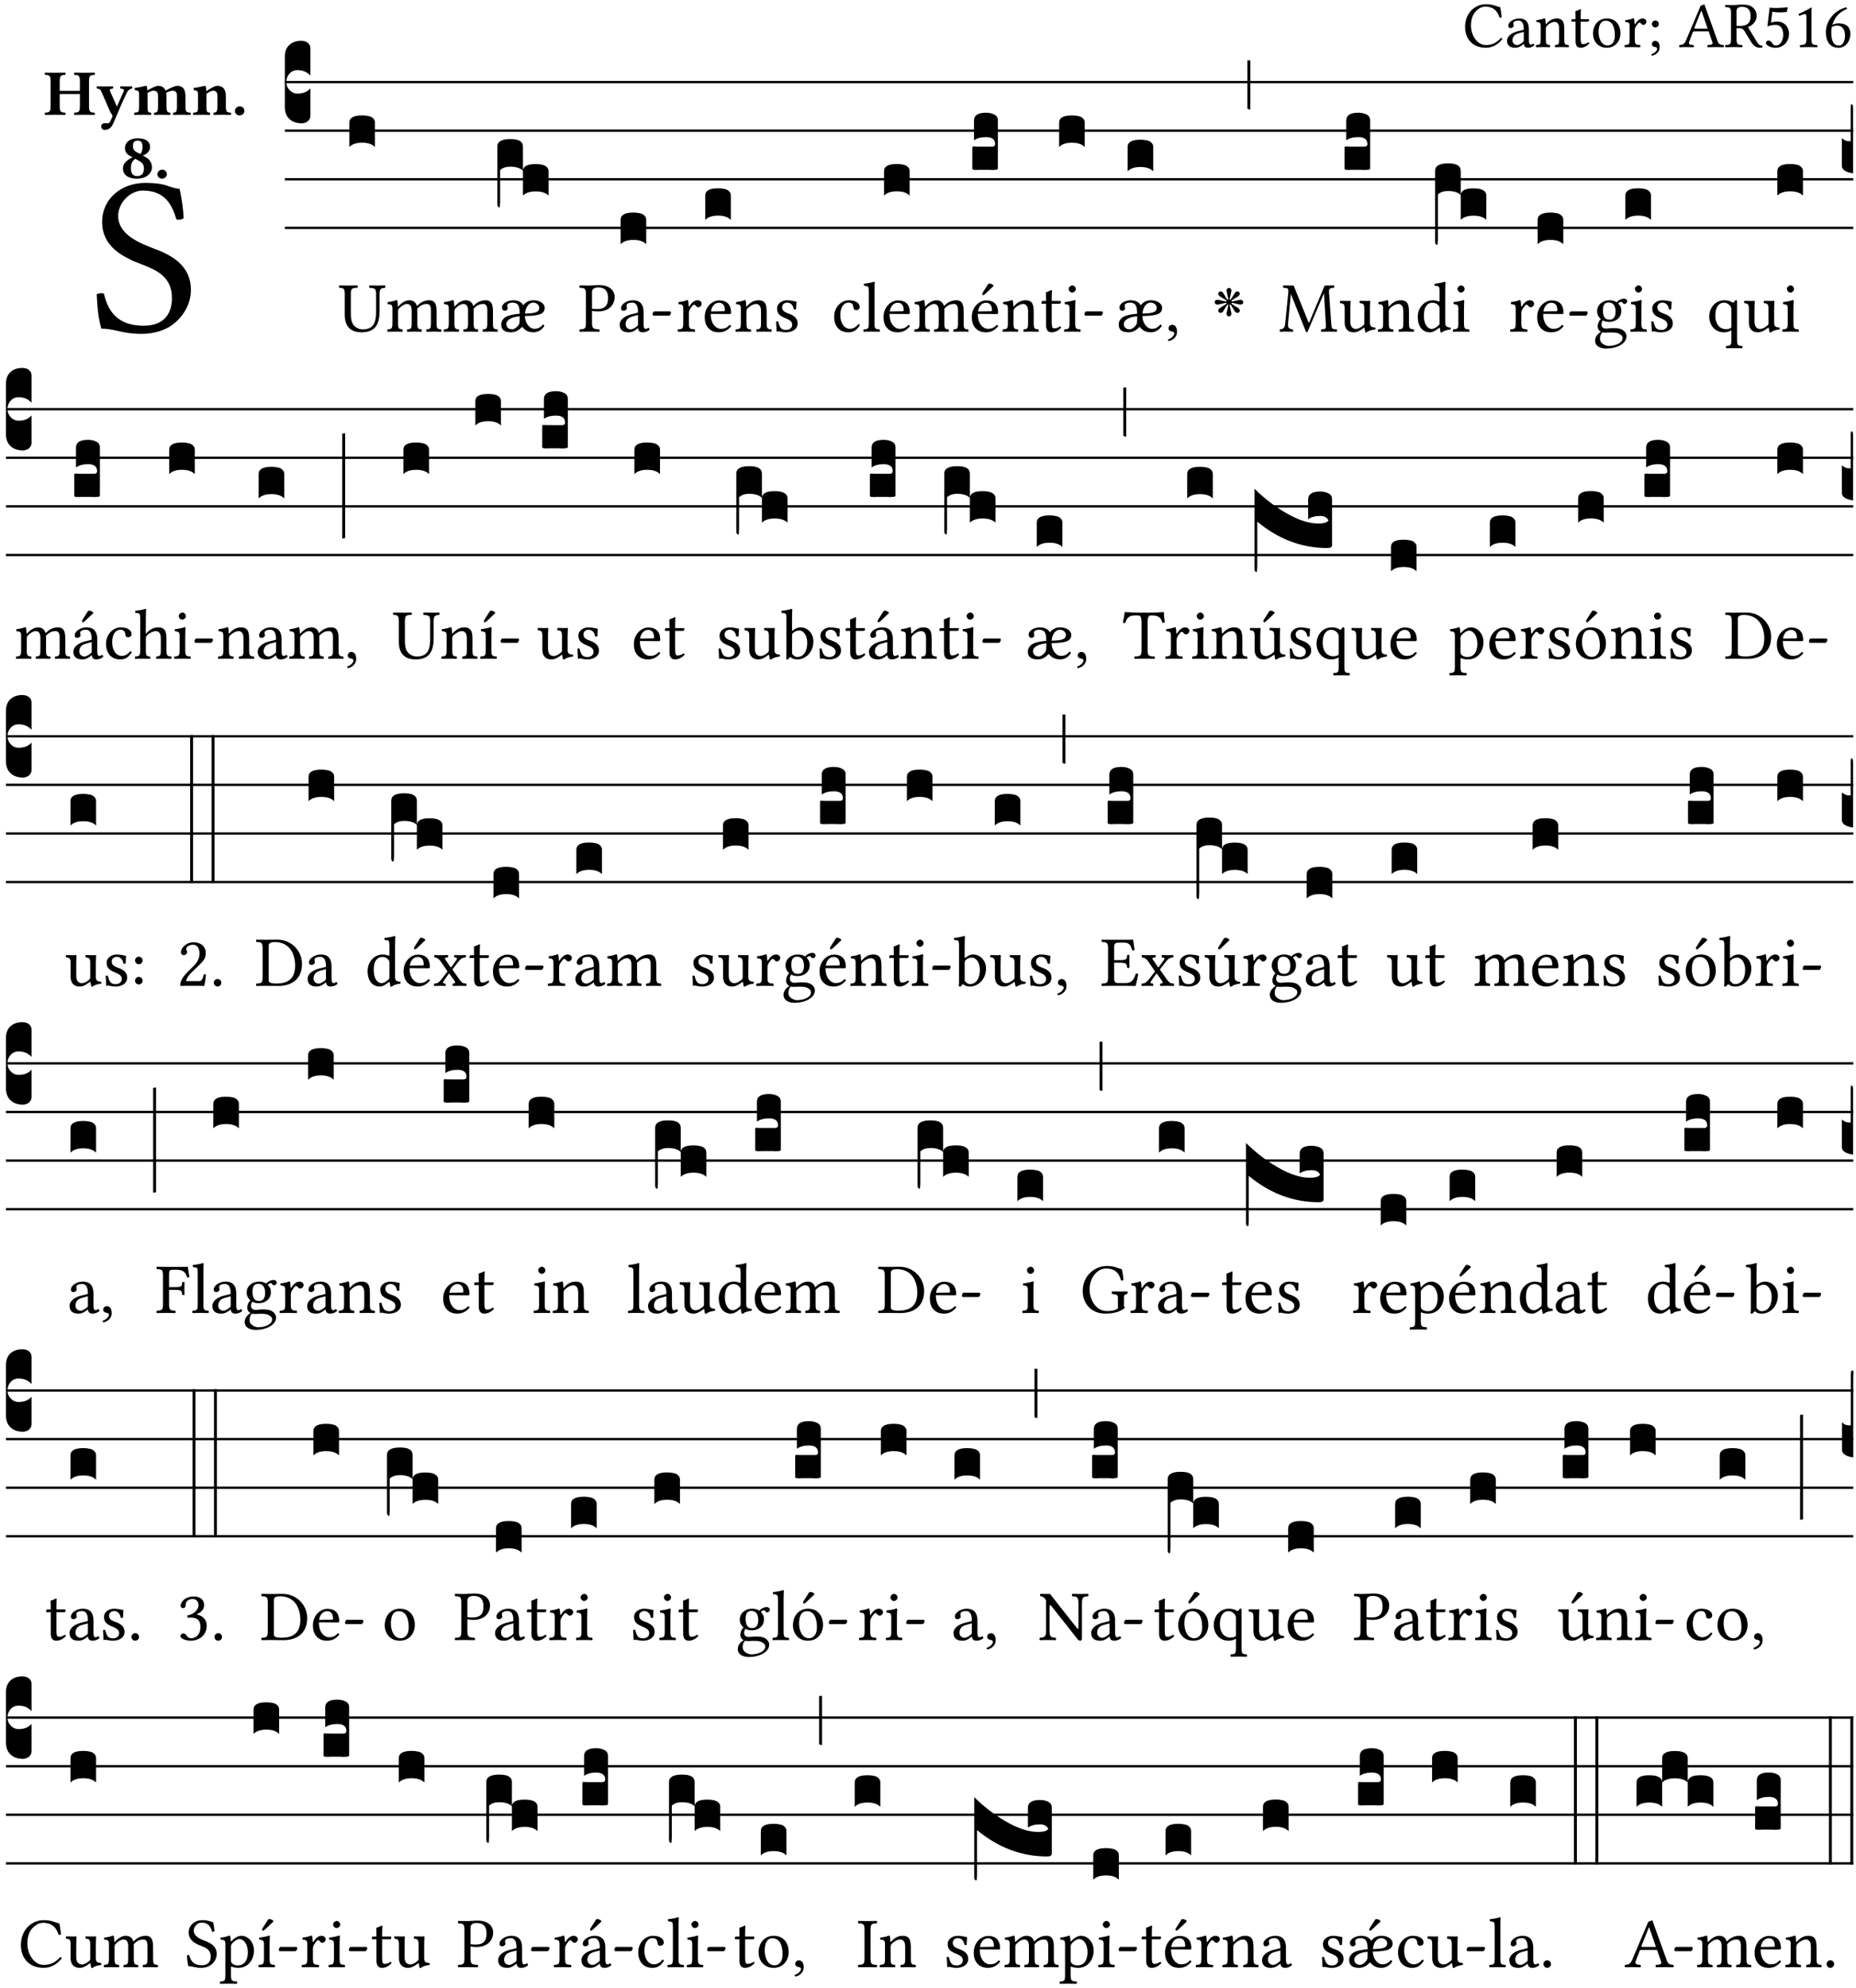 <?xml version="1.0" encoding="UTF-8" standalone="no"?>
<!DOCTYPE svg PUBLIC "-//W3C//DTD SVG 1.1//EN" "http://www.w3.org/Graphics/SVG/1.1/DTD/svg11.dtd">
<svg xmlns="http://www.w3.org/2000/svg" xmlns:xlink="http://www.w3.org/1999/xlink" version="1.1" width="311pt" height="333pt" viewBox="0 0 311 333">
<g enable-background="new">
<clipPath id="cp0">
<path transform="matrix(1,0,0,-1,-71,5598)" d="M 0 0 L 453.543 0 L 453.543 5669.291 L 0 5669.291 Z "/>
</clipPath>
<g clip-path="url(#cp0)">
<symbol id="font_1_24">
<path d="M .32 0 C .417 0 .506 .046 .574 .135 C .569 .144 .562 .15 .551 .15 C .48 .072 .412 .041 .319 .041 C .184 .041 .091 .193 .091 .339 C .091 .425 .113 .497 .15 .542 C .2 .603 .258 .631 .31 .631 C .448 .631 .503 .549 .529 .463 C .541 .459 .55 .462 .562 .468 C .557 .52 .55 .568 .54 .623 C .489 .628 .444 .668 .321 .668 C .236 .668 .165 .637 .106 .583 C .039 .522 0 .424 0 .32 C 0 .146 .105 0 .32 0 Z "/>
</symbol>
<symbol id="font_1_42">
<path d="M .257 .243 L .257 .111 C .257 .098 .251 .091 .243 .085 C .217 .064 .183 .041 .155 .041 C .105 .041 .083 .081 .083 .112 C .083 .157 .104 .203 .178 .222 L .257 .243 M .257 .058 C .263 .027 .273 0 .324 0 C .362 0 .398 .017 .419 .037 C .417 .049 .413 .057 .402 .064 C .394 .057 .377 .048 .365 .048 C .336 .048 .335 .087 .335 .133 L .335 .28 C .335 .422 .257 .449 .184 .449 C .102 .449 .019 .395 .019 .338 C .019 .314 .031 .302 .054 .302 C .083 .302 .101 .323 .101 .336 C .101 .343 .1 .35 .098 .354 C .097 .357 .096 .363 .096 .374 C .096 .405 .138 .416 .176 .416 C .21 .416 .257 .399 .257 .286 C .257 .279 .254 .275 .251 .274 L .165 .253 C .069 .229 0 .176 0 .108 C 0 .026 .056 0 .126 0 C .16 0 .191 .008 .235 .042 L .255 .058 L .257 .058 Z "/>
</symbol>
<symbol id="font_1_4f">
<path d="M .164 .36 C .157 .353 .152 .35 .152 .36 C .151 .387 .148 .425 .144 .436 C .141 .44 .14 .444 .132 .444 C .104 .433 .078 .424 .009 .415 C .007 .409 .009 .393 .011 .387 C .065 .382 .076 .377 .076 .319 L .076 .124 C .076 .042 .066 .038 .006 .033 C 0 .027 0 .006 .006 0 C .036 .001 .076 .002 .116 .002 C .156 .002 .186 .001 .216 0 C .222 .006 .222 .027 .216 .033 C .165 .038 .155 .042 .155 .124 L .155 .288 C .155 .309 .164 .321 .172 .33 C .21 .367 .255 .389 .294 .389 C .314 .389 .335 .376 .347 .353 C .357 .333 .359 .306 .359 .276 L .359 .124 C .359 .042 .349 .038 .297 .033 C .292 .027 .292 .006 .297 0 C .327 .001 .359 .002 .399 .002 C .439 .002 .475 .001 .505 0 C .51 .006 .51 .027 .505 .033 C .449 .038 .438 .042 .438 .124 L .438 .273 C .438 .328 .434 .376 .411 .407 C .394 .429 .363 .441 .328 .441 C .279 .441 .223 .428 .164 .36 Z "/>
</symbol>
<symbol id="font_1_55">
<path d="M .018 .439 C .004 .439 0 .427 0 .419 L 0 .406 C 0 .401 .001 .4 .005 .4 L .064 .4 L .064 .099 C .064 .028 .095 0 .141 0 C .187 0 .237 .022 .276 .066 C .274 .076 .268 .082 .258 .083 C .232 .063 .202 .055 .176 .055 C .149 .055 .143 .085 .143 .147 L .143 .4 L .247 .4 C .257 .4 .271 .404 .271 .413 L .271 .433 C .271 .437 .268 .439 .263 .439 L .143 .439 L .143 .478 C .143 .543 .147 .583 .147 .583 C .147 .589 .144 .591 .139 .591 C .134 .591 .126 .587 .117 .582 C .105 .576 .095 .572 .083 .568 C .071 .565 .061 .561 .061 .555 C .061 .543 .064 .55 .064 .439 L .018 .439 Z "/>
</symbol>
<symbol id="font_1_50">
<path d="M 0 .215 C 0 .113 .068 0 .21 0 C .274 0 .322 .022 .356 .056 C .401 .099 .422 .162 .422 .224 C .422 .328 .365 .449 .212 .449 C .146 .449 .091 .422 .055 .379 C .019 .336 0 .278 0 .215 M .197 .414 C .283 .414 .336 .336 .336 .192 C .336 .066 .271 .035 .224 .035 C .12 .035 .086 .161 .086 .238 C .086 .325 .107 .414 .197 .414 Z "/>
</symbol>
<symbol id="font_1_53">
<path d="M .156 .36 C .154 .4 .152 .425 .148 .436 C .145 .44 .144 .444 .136 .444 C .108 .433 .082 .424 .013 .415 C .011 .409 .013 .393 .015 .387 C .069 .382 .08 .377 .08 .319 L .08 .124 C .08 .041 .068 .037 .006 .033 C 0 .027 0 .006 .006 0 C .041 .001 .08 .002 .12 .002 C .16 .002 .206 .001 .241 0 C .247 .006 .247 .027 .241 .033 C .171 .038 .159 .041 .159 .124 L .159 .263 C .159 .289 .171 .312 .183 .33 C .194 .346 .217 .379 .229 .379 C .238 .379 .247 .376 .254 .366 C .262 .356 .273 .343 .291 .343 C .315 .343 .338 .368 .338 .393 C .338 .412 .32 .441 .278 .441 C .231 .441 .19 .397 .167 .358 C .161 .347 .156 .355 .156 .36 Z "/>
</symbol>
<symbol id="font_1_1c">
<path d="M .008 .488 C .008 .459 .032 .435 .061 .435 C .09 .435 .114 .459 .114 .488 C .114 .517 .09 .541 .061 .541 C .032 .541 .008 .517 .008 .488 M .061 .228 C .03 .228 .008 .207 .008 .179 C .008 .147 .034 .138 .052 .135 C .071 .133 .088 .127 .088 .104 C .088 .083 .052 .037 0 .024 C 0 .014 .002 .007 .009 0 C .069 .011 .127 .059 .127 .129 C .127 .189 .101 .228 .061 .228 Z "/>
</symbol>
<symbol id="font_1_22">
<path d="M .262 .285 C .24 .285 .233 .288 .236 .298 L .339 .557 L .345 .557 L .439 .285 L .262 .285 M .154 .081 L .209 .226 C .214 .239 .22 .243 .244 .243 L .455 .243 L .513 .074 C .524 .039 .486 .036 .439 .033 C .433 .027 .433 .006 .439 0 C .476 .001 .531 .002 .57 .002 C .611 .002 .649 .001 .684 0 C .69 .006 .69 .027 .684 .033 C .645 .036 .611 .039 .594 .088 L .388 .66 C .373 .651 .346 .64 .333 .64 L .106 .104 C .08 .042 .049 .036 .006 .033 C 0 .027 0 .006 .006 0 C .032 .001 .064 .002 .095 .002 C .136 .002 .186 .001 .223 0 C .229 .006 .229 .027 .223 .033 C .185 .035 .138 .039 .154 .081 Z "/>
</symbol>
<symbol id="font_1_33">
<path d="M .261 .628 C .322 .628 .394 .606 .394 .488 C .394 .363 .323 .335 .226 .335 L .178 .335 L .178 .564 C .178 .593 .19 .628 .261 .628 M .178 .132 L .178 .301 C .262 .301 .28 .286 .295 .263 L .402 .089 C .43 .042 .474 0 .534 0 C .549 0 .566 .002 .576 .007 C .579 .013 .579 .023 .575 .031 C .53 .031 .505 .064 .479 .108 L .353 .318 C .396 .332 .486 .384 .486 .489 C .486 .539 .469 .58 .433 .614 C .385 .659 .323 .662 .26 .662 C .213 .662 .171 .655 .135 .655 C .1 .655 .053 .656 .006 .657 C 0 .651 0 .63 .006 .624 C .076 .621 .093 .616 .093 .533 L .093 .132 C .093 .049 .076 .044 .006 .041 C 0 .035 0 .014 .006 .008 C .051 .009 .097 .01 .136 .01 C .173 .01 .221 .009 .265 .008 C .271 .014 .271 .035 .265 .041 C .195 .044 .178 .049 .178 .132 Z "/>
</symbol>
<symbol id="font_1_16">
<path d="M .265 .2 C .265 .105 .215 .035 .155 .035 C .117 .035 .104 .06 .089 .08 C .076 .097 .059 .112 .038 .112 C .019 .112 0 .095 0 .075 C 0 .034 .085 0 .142 0 C .266 0 .354 .092 .354 .218 C .354 .315 .287 .402 .175 .402 C .132 .402 .095 .393 .077 .386 L .097 .553 C .134 .549 .166 .544 .214 .544 C .244 .544 .278 .546 .319 .55 L .335 .618 L .328 .622 C .271 .616 .217 .611 .164 .611 C .127 .611 .091 .613 .056 .616 L .022 .328 C .075 .348 .113 .352 .149 .352 C .214 .352 .265 .309 .265 .2 Z "/>
</symbol>
<symbol id="font_1_12">
<path d="M .199 .124 L .199 .471 C .199 .531 .2 .592 .202 .605 C .202 .609 .199 .61 .196 .61 C .14 .575 .088 .551 0 .51 C .001 .498 .006 .489 .015 .483 C .06 .502 .083 .508 .102 .508 C .118 .508 .122 .484 .122 .45 L .122 .124 C .122 .041 .095 .036 .025 .033 C .019 .027 .019 .006 .025 0 C .074 .001 .109 .002 .164 .002 C .211 .002 .236 .001 .286 0 C .292 .006 .292 .027 .286 .033 C .216 .036 .199 .041 .199 .124 Z "/>
</symbol>
<symbol id="font_1_17">
<path d="M .091 .318 C .124 .339 .156 .341 .174 .341 C .272 .341 .294 .245 .294 .195 C .294 .085 .252 .035 .203 .035 C .14 .035 .083 .069 .083 .24 C .083 .262 .085 .289 .091 .318 M .1 .354 C .127 .445 .191 .546 .324 .596 C .324 .608 .32 .617 .312 .622 C .211 .592 .149 .55 .093 .485 C .031 .413 0 .322 0 .243 C 0 .04 .115 0 .192 0 C .323 0 .377 .127 .377 .213 C .377 .299 .331 .376 .195 .376 C .169 .376 .13 .368 .1 .354 Z "/>
</symbol>
<use xlink:href="#font_1_24" transform="matrix(10.909,0,0,-10.909,245.493,7.996)"/>
<use xlink:href="#font_1_42" transform="matrix(10.909,0,0,-10.909,252.529,7.996)"/>
<use xlink:href="#font_1_4f" transform="matrix(10.909,0,0,-10.909,257.34,7.909)"/>
<use xlink:href="#font_1_55" transform="matrix(10.909,0,0,-10.909,263.307,7.996)"/>
<use xlink:href="#font_1_50" transform="matrix(10.909,0,0,-10.909,266.929,7.996)"/>
<use xlink:href="#font_1_53" transform="matrix(10.909,0,0,-10.909,272.198,7.909)"/>
<use xlink:href="#font_1_1c" transform="matrix(10.909,0,0,-10.909,276.714,9.338)"/>
<use xlink:href="#font_1_22" transform="matrix(10.909,0,0,-10.909,281.351,7.909)"/>
<use xlink:href="#font_1_33" transform="matrix(10.909,0,0,-10.909,289.042,7.996)"/>
<use xlink:href="#font_1_16" transform="matrix(10.909,0,0,-10.909,295.914,8.007)"/>
<use xlink:href="#font_1_12" transform="matrix(10.909,0,0,-10.909,301.369,7.909)"/>
<use xlink:href="#font_1_17" transform="matrix(10.909,0,0,-10.909,305.951,8.007)"/>
<symbol id="font_1_34">
<path d="M .367 .641 C .309 .649 .312 .668 .214 .668 C .113 .668 .024 .601 .024 .495 C .024 .389 .11 .341 .198 .308 C .259 .284 .333 .256 .333 .159 C .333 .078 .287 .036 .208 .036 C .114 .036 .054 .078 .032 .178 C .02 .182 .009 .18 0 .175 C .004 .098 .008 .072 .02 .023 C .083 .023 .11 0 .199 0 C .245 0 .288 .011 .323 .032 C .38 .068 .417 .13 .417 .194 C .417 .3 .336 .347 .254 .377 C .195 .4 .095 .437 .095 .522 C .095 .578 .146 .634 .204 .634 C .302 .634 .333 .572 .353 .506 C .363 .504 .376 .505 .385 .512 C .382 .56 .378 .588 .367 .641 Z "/>
</symbol>
<use xlink:href="#font_1_34" transform="matrix(37.858,0,0,-37.858,16.205,55.926)"/>
<symbol id="font_2_29">
<path d="M .543 .525 L .543 .369 L .233 .369 L .233 .525 C .233 .608 .261 .612 .316 .615 C .326 .621 .326 .643 .316 .649 C .276 .648 .204 .647 .164 .647 C .124 .647 .05 .648 .01 .649 C 0 .643 0 .621 .01 .615 C .065 .612 .093 .608 .093 .525 L .093 .124 C .093 .041 .065 .037 .01 .034 C 0 .028 0 .006 .01 0 C .05 .001 .124 .002 .164 .002 C .204 .002 .276 .001 .316 0 C .326 .006 .326 .028 .316 .034 C .261 .037 .233 .041 .233 .124 L .233 .321 L .543 .321 L .543 .124 C .543 .041 .515 .037 .46 .034 C .45 .028 .45 .006 .46 0 C .5 .001 .574 .002 .614 .002 C .654 .002 .726 .001 .766 0 C .776 .006 .776 .028 .766 .034 C .711 .037 .683 .041 .683 .124 L .683 .525 C .683 .608 .711 .612 .766 .615 C .776 .621 .776 .643 .766 .649 C .726 .648 .654 .647 .614 .647 C .574 .647 .5 .648 .46 .649 C .45 .643 .45 .621 .46 .615 C .515 .612 .543 .608 .543 .525 Z "/>
</symbol>
<symbol id="font_2_5a">
<path d="M .238 .064 C .253 .092 .269 .128 .281 .158 C .361 .351 .41 .459 .463 .571 C .477 .6 .507 .631 .544 .634 C .55 .64 .55 .662 .544 .668 C .519 .667 .501 .666 .473 .666 C .438 .666 .404 .667 .367 .668 C .361 .662 .361 .64 .367 .634 C .399 .631 .431 .626 .415 .59 L .312 .359 C .311 .358 .311 .357 .311 .357 C .311 .357 .31 .359 .31 .361 L .217 .57 C .198 .611 .189 .629 .25 .634 C .256 .64 .256 .662 .25 .668 C .213 .667 .153 .666 .117 .666 C .083 .666 .026 .667 .006 .668 C 0 .662 0 .64 .006 .634 C .05 .63 .057 .622 .085 .56 L .214 .264 C .231 .24 .25 .222 .242 .204 L .218 .149 C .205 .118 .193 .1 .165 .1 C .147 .1 .144 .104 .13 .104 C .092 .104 .07 .078 .07 .058 C .07 .044 .072 .029 .082 .018 C .091 .006 .107 0 .121 0 C .134 0 .164 .003 .178 .01 C .199 .02 .226 .044 .238 .064 Z "/>
</symbol>
<symbol id="font_2_4e">
<path d="M .208 .124 L .208 .323 C .208 .328 .207 .333 .207 .337 C .246 .361 .282 .372 .299 .372 C .339 .372 .369 .354 .369 .297 L .369 .13 C .369 .046 .353 .037 .312 .034 C .306 .028 .306 .006 .312 0 C .354 .001 .386 .002 .434 .002 C .482 .002 .513 .001 .556 0 C .562 .006 .562 .028 .556 .034 C .516 .037 .499 .046 .499 .13 L .499 .286 C .499 .31 .497 .33 .495 .34 C .533 .36 .575 .372 .592 .372 C .632 .372 .66 .354 .66 .297 L .66 .13 C .66 .046 .644 .037 .603 .034 C .597 .028 .597 .006 .603 0 C .645 .001 .677 .002 .725 .002 C .78 .002 .824 .001 .867 0 C .873 .006 .873 .028 .867 .034 C .806 .037 .79 .046 .79 .13 L .79 .286 C .79 .396 .75 .446 .664 .446 C .627 .446 .542 .406 .484 .373 C .469 .417 .429 .446 .371 .446 C .335 .446 .262 .408 .205 .376 C .203 .405 .2 .429 .2 .429 C .199 .441 .191 .446 .177 .446 C .14 .436 .08 .422 .011 .413 C .009 .407 .011 .387 .013 .381 C .067 .375 .078 .368 .078 .311 L .078 .124 C .078 .041 .067 .039 .006 .034 C 0 .028 0 .006 .006 0 C .048 .001 .089 .002 .143 .002 C .188 .002 .217 .001 .26 0 C .266 .006 .266 .028 .26 .034 C .218 .038 .208 .041 .208 .124 Z "/>
</symbol>
<symbol id="font_2_4f">
<path d="M .208 .124 L .208 .323 L .208 .325 C .247 .352 .288 .372 .306 .372 C .346 .372 .376 .354 .376 .297 L .376 .13 C .376 .046 .36 .037 .319 .034 C .313 .028 .313 .006 .319 0 C .361 .001 .393 .002 .441 .002 C .496 .002 .54 .001 .583 0 C .589 .006 .589 .028 .583 .034 C .522 .037 .506 .046 .506 .13 L .506 .286 C .506 .396 .459 .446 .373 .446 C .332 .446 .261 .401 .206 .364 C .204 .399 .2 .429 .2 .429 C .199 .441 .191 .446 .177 .446 C .14 .436 .08 .422 .011 .413 C .009 .407 .011 .387 .013 .381 C .067 .375 .078 .368 .078 .311 L .078 .124 C .078 .041 .067 .039 .006 .034 C 0 .028 0 .006 .006 0 C .048 .001 .089 .002 .143 .002 C .188 .002 .217 .001 .26 0 C .266 .006 .266 .028 .26 .034 C .218 .038 .208 .041 .208 .124 Z "/>
</symbol>
<symbol id="font_2_f">
<path d="M 0 .068 C 0 .03 .032 0 .072 0 C .112 0 .146 .032 .146 .07 C .146 .109 .114 .139 .074 .139 C .034 .139 0 .107 0 .068 Z "/>
</symbol>
<symbol id="font_2_19">
<path d="M .226 .585 C .296 .585 .301 .53 .301 .489 C .301 .446 .294 .401 .262 .381 L .212 .407 C .162 .432 .154 .468 .154 .499 C .154 .546 .162 .585 .226 .585 M .417 .487 C .417 .56 .364 .62 .233 .62 C .091 .62 .031 .548 .031 .47 C .031 .413 .053 .378 .127 .34 L .148 .329 C .053 .282 0 .234 0 .157 C 0 .053 .089 0 .216 0 C .372 0 .446 .096 .446 .173 C .446 .232 .419 .289 .361 .324 L .305 .357 C .364 .374 .417 .423 .417 .487 M .218 .04 C .165 .04 .123 .068 .123 .157 C .123 .187 .12 .258 .189 .306 L .243 .277 C .315 .239 .322 .201 .322 .153 C .322 .057 .261 .04 .218 .04 Z "/>
</symbol>
<use xlink:href="#font_2_29" transform="matrix(10.909,0,0,-10.909,7.465,19.247)"/>
<use xlink:href="#font_2_5a" transform="matrix(10.909,0,0,-10.909,16.192,21.756)"/>
<use xlink:href="#font_2_4e" transform="matrix(10.909,0,0,-10.909,22.454,19.247)"/>
<use xlink:href="#font_2_4f" transform="matrix(10.909,0,0,-10.909,32.327,19.247)"/>
<use xlink:href="#font_2_f" transform="matrix(10.909,0,0,-10.909,39.363,19.334)"/>
<use xlink:href="#font_2_19" transform="matrix(10.909,0,0,-10.909,20.6,29.937)"/>
<use xlink:href="#font_2_f" transform="matrix(10.909,0,0,-10.909,26.371,29.937)"/>
<path transform="matrix(1,0,0,-1,47.727,13.75)" stroke-width=".388" stroke-linecap="butt" stroke-miterlimit="10" stroke-linejoin="miter" fill="none" stroke="#000000" d="M 0 0 L 262.816 0 "/>
<path transform="matrix(1,0,0,-1,47.727,21.89)" stroke-width=".388" stroke-linecap="butt" stroke-miterlimit="10" stroke-linejoin="miter" fill="none" stroke="#000000" d="M 0 0 L 262.816 0 "/>
<path transform="matrix(1,0,0,-1,47.727,30.031)" stroke-width=".388" stroke-linecap="butt" stroke-miterlimit="10" stroke-linejoin="miter" fill="none" stroke="#000000" d="M 0 0 L 262.816 0 "/>
<path transform="matrix(1,0,0,-1,47.727,38.172)" stroke-width=".388" stroke-linecap="butt" stroke-miterlimit="10" stroke-linejoin="miter" fill="none" stroke="#000000" d="M 0 0 L 262.816 0 "/>
<symbol id="font_3_d">
<path d="M 0 .106 L 0 .432 C 0 .465 .01 .491 .029 .508 C .048 .526 .075 .535 .108 .535 C .127 .534 .141 .529 .151 .52 C .161 .511 .166 .5 .166 .486 L .166 .31 L .156 .319 C .137 .336 .112 .345 .082 .345 C .054 .345 .033 .332 .019 .306 C .013 .295 .01 .282 .01 .268 C .01 .255 .013 .242 .02 .23 C .027 .219 .035 .21 .046 .203 C .057 .196 .069 .193 .082 .193 C .113 .193 .137 .201 .156 .217 L .166 .227 L .166 .05 C .166 .039 .163 .03 .157 .023 C .152 .015 .145 .009 .136 .006 C .127 .002 .118 0 .108 0 C .075 .001 .048 .01 .029 .029 C .01 .047 0 .073 0 .106 Z "/>
</symbol>
<use xlink:href="#font_3_d" transform="matrix(25.843,0,0,-25.843,47.727,20.663)"/>
<symbol id="font_1_36">
<path d="M .168 .533 C .168 .616 .183 .621 .26 .624 C .266 .63 .266 .651 .26 .657 C .213 .656 .164 .655 .125 .655 C .086 .655 .045 .656 .006 .657 C 0 .651 0 .63 .006 .624 C .066 .621 .083 .616 .083 .533 L .083 .243 C .083 .039 .214 0 .317 0 C .522 0 .571 .127 .571 .305 L .571 .533 C .571 .613 .588 .617 .648 .624 C .654 .63 .654 .651 .648 .657 C .61 .656 .569 .655 .546 .655 C .524 .655 .476 .656 .43 .657 C .424 .651 .424 .63 .43 .624 C .505 .617 .522 .614 .522 .533 L .522 .287 C .522 .175 .507 .041 .338 .041 C .29 .041 .249 .059 .219 .088 C .17 .135 .168 .211 .168 .276 L .168 .533 Z "/>
</symbol>
<use xlink:href="#font_1_36" transform="matrix(11.955,0,0,-11.955,56.778,55.667)"/>
<symbol id="font_3_40">
<path d="M .082 .205 C .101 .205 .116 .203 .128 .2 C .141 .197 .15 .191 .156 .184 C .163 .177 .166 .169 .166 .158 L .166 0 C .148 .019 .12 .028 .083 .028 C .046 .028 .018 .019 0 0 L 0 .158 C 0 .189 .027 .205 .082 .205 Z "/>
</symbol>
<use xlink:href="#font_3_40" transform="matrix(25.843,0,0,-25.843,58.536,24.63)"/>
<symbol id="font_1_4e">
<path d="M .15 .36 C .148 .389 .146 .425 .142 .436 C .139 .44 .138 .444 .13 .444 C .102 .433 .076 .424 .007 .415 C .005 .409 .007 .393 .009 .387 C .063 .382 .074 .377 .074 .319 L .074 .124 C .074 .042 .061 .037 .006 .033 C 0 .027 0 .006 .006 0 C .036 .001 .074 .002 .114 .002 C .154 .002 .184 .001 .214 0 C .22 .006 .22 .027 .214 .033 C .164 .038 .153 .042 .153 .124 L .153 .288 C .153 .309 .162 .321 .17 .33 C .209 .368 .247 .389 .278 .389 C .316 .389 .344 .365 .344 .298 L .344 .124 C .344 .042 .336 .037 .282 .033 C .277 .027 .277 .006 .282 0 C .307 .001 .344 .002 .384 .002 C .424 .002 .457 .001 .482 0 C .487 .006 .487 .027 .482 .033 C .432 .037 .423 .042 .423 .124 L .423 .283 C .423 .297 .423 .311 .422 .323 C .47 .376 .515 .389 .554 .389 C .592 .389 .614 .367 .614 .3 L .614 .124 C .614 .042 .604 .037 .552 .033 C .547 .027 .547 .006 .552 0 C .577 .001 .614 .002 .654 .002 C .694 .002 .729 .001 .757 0 C .762 .006 .762 .027 .757 .033 C .702 .037 .693 .042 .693 .124 L .693 .282 C .693 .371 .678 .441 .59 .441 C .538 .441 .477 .422 .425 .367 C .422 .364 .416 .359 .414 .367 C .404 .408 .366 .441 .314 .441 C .256 .441 .203 .406 .162 .36 C .157 .354 .15 .348 .15 .36 Z "/>
</symbol>
<symbol id="font_1_a6">
<path d="M .226 .394 C .249 .37 .258 .339 .259 .26 C .172 .253 .106 .24 .063 .215 C .027 .194 0 .152 0 .112 C 0 .07 .014 .037 .049 .018 C .07 .005 .107 0 .143 0 C .18 0 .231 .015 .277 .062 C .288 .074 .293 .078 .301 .069 C .322 .045 .361 0 .452 0 C .518 0 .576 .039 .605 .093 C .601 .098 .593 .108 .585 .109 C .555 .074 .52 .049 .466 .049 C .391 .049 .332 .138 .332 .228 C .563 .231 .609 .268 .609 .349 C .609 .383 .565 .449 .451 .449 C .394 .449 .342 .424 .309 .379 C .272 .446 .195 .449 .171 .449 C .089 .449 .011 .405 .011 .347 C .011 .327 .02 .302 .051 .302 C .076 .302 .09 .319 .09 .335 C .09 .342 .089 .349 .087 .353 C .085 .356 .084 .363 .084 .373 C .084 .402 .122 .416 .161 .416 C .182 .416 .211 .409 .226 .394 M .259 .225 C .259 .175 .258 .142 .254 .123 C .239 .083 .187 .042 .155 .042 C .099 .042 .072 .074 .072 .117 C .072 .139 .084 .161 .109 .179 C .139 .202 .189 .219 .259 .225 M .333 .263 C .341 .348 .382 .416 .45 .416 C .498 .416 .533 .378 .533 .346 C .533 .285 .486 .265 .333 .263 Z "/>
</symbol>
<use xlink:href="#font_1_4e" transform="matrix(11.955,0,0,-11.955,64.872,55.572)"/>
<use xlink:href="#font_1_4e" transform="matrix(11.955,0,0,-11.955,74.317,55.572)"/>
<use xlink:href="#font_1_a6" transform="matrix(11.955,0,0,-11.955,83.988,55.667)"/>
<symbol id="font_3_1ae">
<path d="M 0 .021 L 0 .395 C 0 .427 .028 .443 .084 .443 C .112 .443 .133 .439 .146 .431 C .159 .423 .166 .411 .166 .395 L .166 .241 C .17 .268 .197 .281 .248 .281 C .304 .281 .332 .265 .332 .234 L .332 .077 C .314 .095 .286 .104 .249 .104 C .212 .104 .184 .095 .166 .077 L .166 .238 C .149 .255 .121 .264 .083 .264 C .056 .264 .035 .257 .018 .242 L .018 .047 C .018 .035 .018 .026 .017 .02 C .017 .014 .017 .01 .016 .007 C .016 .004 .016 .002 .015 .001 C .014 0 .013 0 .011 0 C .008 .001 .005 .003 .003 .007 C .001 .01 0 .015 0 .021 Z "/>
</symbol>
<use xlink:href="#font_3_1ae" transform="matrix(25.843,0,0,-25.843,83.338,34.748)"/>
<symbol id="font_1_31">
<path d="M .178 .556 C .178 .585 .193 .62 .265 .62 C .334 .62 .403 .597 .403 .47 C .403 .362 .351 .318 .254 .318 C .229 .318 .189 .32 .178 .323 L .178 .556 M .093 .525 L .093 .124 C .093 .041 .076 .036 .006 .033 C 0 .027 0 .006 .006 0 C .051 .001 .1 .002 .136 .002 C .171 .002 .23 .001 .28 0 C .286 .006 .286 .027 .28 .033 C .202 .037 .178 .041 .178 .124 L .178 .294 C .2 .287 .224 .284 .259 .284 C .441 .284 .496 .403 .496 .488 C .496 .547 .457 .654 .272 .654 C .233 .654 .175 .647 .135 .647 C .098 .647 .046 .648 .006 .649 C 0 .643 0 .622 .006 .616 C .076 .613 .093 .608 .093 .525 Z "/>
</symbol>
<symbol id="font_1_e">
<path d="M .231 0 C .244 0 .258 .028 .258 .04 C .258 .05 .254 .06 .244 .06 L .025 .06 C .013 .06 0 .037 0 .019 C 0 .009 .006 0 .015 0 L .231 0 Z "/>
</symbol>
<use xlink:href="#font_1_31" transform="matrix(11.955,0,0,-11.955,97.069,55.572)"/>
<use xlink:href="#font_1_42" transform="matrix(11.955,0,0,-11.955,103.835,55.667)"/>
<use xlink:href="#font_1_e" transform="matrix(11.955,0,0,-11.955,109.346,52.882)"/>
<use xlink:href="#font_3_40" transform="matrix(25.843,0,0,-25.843,103.992,40.911)"/>
<symbol id="font_1_46">
<path d="M .087 .292 C .106 .405 .176 .414 .2 .414 C .238 .414 .283 .393 .283 .309 C .283 .3 .279 .295 .268 .295 L .087 .292 M .349 .103 C .312 .065 .283 .049 .225 .049 C .189 .049 .147 .07 .116 .121 C .096 .154 .084 .2 .084 .258 L .35 .256 C .362 .256 .369 .262 .369 .273 C .369 .357 .339 .447 .2 .447 C .113 .447 0 .364 0 .212 C 0 .156 .014 .102 .047 .064 C .081 .024 .128 0 .2 0 C .276 0 .33 .035 .37 .087 C .367 .097 .361 .102 .349 .103 Z "/>
</symbol>
<symbol id="font_1_54">
<path d="M 0 .148 C .004 .099 .007 .052 .007 .01 C .017 .012 .027 .013 .032 .013 C .039 .013 .045 .013 .052 .011 C .079 .004 .106 0 .143 0 C .199 0 .302 .027 .302 .126 C .302 .194 .253 .234 .185 .259 C .124 .281 .085 .297 .085 .352 C .085 .393 .121 .416 .155 .416 C .177 .416 .235 .408 .248 .323 C .254 .317 .274 .318 .28 .324 C .283 .36 .285 .397 .286 .43 C .255 .435 .207 .449 .155 .449 C .081 .449 .014 .401 .014 .337 C .014 .264 .047 .233 .124 .201 C .207 .167 .226 .146 .226 .103 C .226 .054 .178 .033 .141 .033 C .102 .033 .08 .046 .07 .057 C .048 .08 .037 .124 .031 .149 C .025 .155 .006 .154 0 .148 Z "/>
</symbol>
<use xlink:href="#font_1_53" transform="matrix(11.955,0,0,-11.955,113.532,55.572)"/>
<use xlink:href="#font_1_46" transform="matrix(11.955,0,0,-11.955,118.087,55.667)"/>
<use xlink:href="#font_1_4f" transform="matrix(11.955,0,0,-11.955,123.228,55.572)"/>
<use xlink:href="#font_1_54" transform="matrix(11.955,0,0,-11.955,130.042,55.667)"/>
<use xlink:href="#font_3_40" transform="matrix(25.843,0,0,-25.843,118.172,36.841)"/>
<symbol id="font_1_44">
<path d="M .361 .101 C .357 .11 .349 .114 .34 .115 C .306 .071 .263 .049 .22 .049 C .147 .049 .086 .123 .086 .24 C .086 .35 .134 .416 .2 .416 C .259 .416 .267 .381 .271 .346 C .274 .319 .288 .31 .309 .31 C .33 .31 .358 .323 .358 .354 C .358 .409 .301 .449 .205 .449 C .106 .449 0 .36 0 .218 C 0 .089 .072 0 .198 0 C .258 0 .311 .019 .361 .101 Z "/>
</symbol>
<symbol id="font_1_4d">
<path d="M .078 .124 C .078 .041 .067 .036 .006 .033 C 0 .027 0 .006 .006 0 C .041 .001 .078 .002 .118 .002 C .158 .002 .196 .001 .229 0 C .235 .006 .235 .027 .229 .033 C .168 .036 .157 .041 .157 .124 L .157 .585 C .157 .65 .161 .69 .161 .69 C .161 .697 .157 .7 .148 .7 C .123 .69 .048 .676 .008 .673 C .006 .665 .008 .649 .014 .643 C .072 .639 .078 .636 .078 .561 L .078 .124 Z "/>
</symbol>
<use xlink:href="#font_1_44" transform="matrix(11.955,0,0,-11.955,139.775,55.667)"/>
<use xlink:href="#font_1_4d" transform="matrix(11.955,0,0,-11.955,144.653,55.572)"/>
<use xlink:href="#font_1_46" transform="matrix(11.955,0,0,-11.955,148.048,55.667)"/>
<use xlink:href="#font_3_40" transform="matrix(25.843,0,0,-25.843,148.133,32.77)"/>
<symbol id="font_1_a9">
<path d="M .233 .681 L .157 .562 C .149 .549 .146 .545 .146 .534 C .146 .527 .153 .521 .16 .521 C .167 .521 .175 .525 .19 .54 L .305 .649 L .302 .66 C .279 .682 .253 .683 .247 .683 C .242 .683 .236 .682 .233 .681 M .087 .292 C .106 .405 .176 .414 .2 .414 C .238 .414 .283 .393 .283 .309 C .283 .3 .279 .295 .268 .295 L .087 .292 M .349 .103 C .312 .065 .283 .049 .225 .049 C .189 .049 .147 .07 .116 .121 C .096 .154 .084 .2 .084 .258 L .35 .256 C .362 .256 .369 .262 .369 .273 C .369 .357 .339 .447 .2 .447 C .113 .447 0 .364 0 .212 C 0 .156 .014 .102 .047 .064 C .081 .024 .128 0 .2 0 C .276 0 .33 .035 .37 .087 C .367 .097 .361 .102 .349 .103 Z "/>
</symbol>
<use xlink:href="#font_1_4e" transform="matrix(11.955,0,0,-11.955,153.189,55.572)"/>
<use xlink:href="#font_1_a9" transform="matrix(11.955,0,0,-11.955,162.837,55.667)"/>
<symbol id="font_3_104">
<path d="M .131 0 C .126 0 .118 0 .107 .001 C .096 .001 .087 .001 .078 .001 C .07 .001 .06 .001 .049 .001 C .038 0 .031 0 .028 0 C .016 0 .008 .001 .005 .002 C .002 .003 0 .005 0 .009 L 0 .143 C 0 .149 .002 .152 .006 .152 L .01 .152 C .015 .151 .036 .151 .075 .151 L .109 .151 C .12 .151 .128 .151 .132 .151 C .137 .152 .14 .153 .143 .155 C .146 .158 .148 .162 .148 .168 C .148 .198 .128 .213 .089 .213 C .057 .213 .031 .206 .011 .192 L .011 .321 C .011 .354 .037 .371 .089 .371 C .11 .371 .128 .367 .143 .359 C .158 .352 .166 .339 .166 .321 L .166 .01 C .166 .008 .165 .006 .164 .005 C .163 .004 .161 .003 .158 .002 C .155 .001 .151 .001 .146 .001 C .142 0 .137 0 .131 0 Z "/>
</symbol>
<use xlink:href="#font_3_104" transform="matrix(25.843,0,0,-25.843,162.922,28.468)"/>
<symbol id="font_1_4a">
<path d="M .066 .601 C .066 .575 .09 .549 .114 .549 C .142 .549 .166 .575 .166 .597 C .166 .621 .145 .649 .118 .649 C .094 .649 .066 .625 .066 .601 M .157 .124 L .157 .323 C .157 .373 .161 .437 .161 .437 C .161 .441 .156 .444 .148 .444 C .119 .433 .08 .424 .011 .415 C .009 .409 .011 .393 .013 .387 C .067 .381 .078 .376 .078 .319 L .078 .124 C .078 .041 .067 .038 .006 .033 C 0 .027 0 .006 .006 0 C .039 .001 .078 .002 .118 .002 C .158 .002 .196 .001 .229 0 C .235 .006 .235 .027 .229 .033 C .168 .037 .157 .041 .157 .124 Z "/>
</symbol>
<use xlink:href="#font_1_4f" transform="matrix(11.955,0,0,-11.955,167.978,55.572)"/>
<use xlink:href="#font_1_55" transform="matrix(11.955,0,0,-11.955,174.518,55.667)"/>
<use xlink:href="#font_1_4a" transform="matrix(11.955,0,0,-11.955,178.283,55.572)"/>
<use xlink:href="#font_1_e" transform="matrix(11.955,0,0,-11.955,181.715,52.882)"/>
<use xlink:href="#font_3_40" transform="matrix(25.843,0,0,-25.843,177.471,24.63)"/>
<symbol id="font_1_d">
<path d="M .061 .228 C .03 .228 .008 .207 .008 .179 C .008 .147 .034 .138 .052 .135 C .071 .133 .088 .127 .088 .104 C .088 .083 .052 .037 0 .024 C 0 .014 .002 .007 .009 0 C .069 .011 .127 .059 .127 .129 C .127 .189 .101 .228 .061 .228 Z "/>
</symbol>
<use xlink:href="#font_1_a6" transform="matrix(11.955,0,0,-11.955,187.452,55.667)"/>
<use xlink:href="#font_1_d" transform="matrix(11.955,0,0,-11.955,195.713,57.138)"/>
<use xlink:href="#font_3_40" transform="matrix(25.843,0,0,-25.843,188.948,28.7)"/>
<symbol id="font_4_28">
<path d="M .192 .238 C .183 .279 .178 .304 .175 .315 C .169 .34 .166 .355 .166 .36 C .166 .363 .166 .366 .167 .369 C .168 .378 .172 .385 .179 .39 C .186 .396 .193 .399 .201 .399 C .21 .399 .217 .396 .223 .389 C .23 .382 .234 .372 .234 .36 C .234 .353 .233 .345 .23 .336 C .223 .308 .216 .275 .208 .238 L .222 .233 C .223 .234 .227 .241 .235 .254 C .237 .257 .241 .263 .247 .272 C .253 .281 .258 .289 .261 .294 C .263 .297 .266 .301 .27 .308 C .274 .315 .278 .321 .281 .326 C .284 .331 .288 .336 .292 .34 C .3 .347 .309 .35 .319 .35 C .328 .35 .335 .347 .342 .341 C .348 .335 .351 .328 .351 .319 C .351 .308 .347 .299 .34 .291 C .337 .287 .332 .283 .327 .28 C .322 .277 .316 .273 .309 .269 C .302 .265 .297 .262 .294 .26 C .289 .257 .282 .252 .273 .246 C .264 .24 .257 .236 .254 .234 C .241 .226 .235 .222 .234 .222 L .239 .208 C .28 .216 .305 .221 .316 .224 C .34 .23 .355 .233 .361 .233 C .364 .233 .367 .233 .37 .233 C .379 .231 .386 .227 .391 .22 C .397 .213 .4 .206 .4 .198 C .4 .189 .397 .182 .39 .176 C .383 .169 .373 .166 .361 .166 C .354 .166 .346 .167 .337 .169 C .311 .176 .278 .183 .239 .191 L .234 .177 C .235 .177 .241 .173 .253 .166 C .257 .163 .264 .159 .273 .152 C .283 .146 .29 .141 .295 .138 C .298 .137 .303 .134 .31 .129 C .318 .125 .324 .121 .329 .118 C .334 .115 .338 .111 .341 .107 C .348 .099 .351 .09 .351 .081 C .351 .07 .347 .062 .34 .056 C .334 .051 .327 .049 .319 .049 C .309 .049 .3 .053 .292 .06 C .288 .063 .284 .067 .281 .071 C .278 .076 .275 .081 .271 .088 C .267 .095 .264 .1 .263 .103 C .26 .108 .255 .115 .248 .124 C .242 .134 .237 .142 .234 .147 C .226 .159 .222 .165 .222 .166 L .208 .161 C .217 .12 .222 .094 .225 .083 C .231 .059 .234 .044 .234 .039 C .234 .036 .234 .033 .233 .03 C .232 .021 .228 .014 .221 .008 C .214 .003 .207 0 .199 0 C .19 0 .183 .003 .177 .01 C .17 .017 .166 .027 .166 .038 C .166 .045 .167 .054 .17 .063 C .177 .089 .184 .122 .192 .161 L .178 .166 C .177 .164 .176 .162 .175 .159 C .174 .157 .172 .155 .17 .152 C .169 .15 .167 .148 .166 .147 C .163 .142 .158 .134 .151 .123 C .144 .113 .14 .106 .137 .102 C .136 .1 .133 .095 .129 .088 C .126 .081 .122 .076 .119 .071 C .116 .066 .112 .062 .108 .059 C .1 .052 .091 .049 .081 .049 C .072 .049 .065 .052 .059 .058 C .053 .064 .05 .072 .05 .081 C .05 .09 .053 .099 .06 .107 C .063 .111 .067 .115 .072 .118 C .077 .121 .082 .125 .089 .128 C .096 .132 .1 .135 .103 .137 C .107 .139 .114 .143 .124 .15 C .134 .157 .142 .162 .148 .166 L .155 .171 C .16 .174 .163 .176 .166 .177 L .161 .191 C .12 .182 .095 .177 .084 .174 C .06 .168 .045 .165 .039 .165 C .036 .165 .033 .165 .03 .166 C .021 .167 .014 .171 .008 .178 C .003 .185 0 .192 0 .2 C 0 .209 .003 .216 .01 .223 C .017 .23 .027 .233 .039 .233 C .046 .233 .054 .232 .063 .23 C .092 .223 .124 .215 .161 .208 L .166 .222 L .148 .233 C .143 .236 .135 .241 .125 .247 C .116 .254 .108 .259 .103 .262 C .101 .263 .096 .266 .089 .27 C .082 .274 .077 .278 .072 .281 C .067 .284 .063 .288 .06 .291 C .053 .299 .05 .308 .05 .318 C .05 .326 .052 .333 .057 .339 C .063 .346 .071 .35 .081 .35 C .091 .35 .1 .347 .107 .341 C .112 .337 .116 .333 .119 .328 C .122 .323 .126 .317 .13 .309 C .134 .302 .137 .297 .139 .295 C .142 .29 .147 .282 .153 .272 C .159 .263 .163 .256 .166 .252 C .173 .24 .177 .234 .178 .233 L .192 .238 Z "/>
</symbol>
<use xlink:href="#font_4_28" transform="matrix(11.955,0,0,-11.955,203.542,53.001)"/>
<symbol id="font_3_2a">
<path d="M 0 .319 L .019 .319 L .019 0 C .01 .001 .003 .003 0 .007 L 0 .319 Z "/>
</symbol>
<use xlink:href="#font_3_2a" transform="matrix(25.843,0,0,-25.843,209.023,18.363)"/>
<symbol id="font_1_2e">
<path d="M .648 .126 C .653 .045 .65 .044 .585 .041 C .579 .035 .579 .014 .585 .008 C .622 .009 .662 .01 .692 .01 C .722 .01 .767 .009 .801 .008 C .807 .014 .807 .035 .801 .041 C .733 .044 .729 .048 .724 .131 L .694 .552 C .69 .606 .695 .62 .763 .624 C .769 .63 .769 .651 .763 .657 L .632 .655 L .42 .148 C .416 .138 .413 .134 .411 .134 C .409 .134 .406 .139 .403 .147 L .198 .655 L .053 .657 C .047 .651 .047 .63 .053 .624 C .122 .62 .128 .618 .121 .543 L .08 .131 C .075 .071 .063 .046 .006 .041 C 0 .035 0 .014 .006 .008 C .036 .009 .068 .01 .092 .01 C .116 .01 .156 .009 .186 .008 C .192 .014 .192 .035 .186 .041 C .12 .046 .114 .076 .12 .133 L .158 .534 L .16 .534 L .367 .015 C .369 .007 .376 0 .382 0 C .388 0 .392 .007 .396 .015 L .621 .544 L .623 .544 L .648 .126 Z "/>
</symbol>
<symbol id="font_1_56">
<path d="M .197 .003 C .236 .003 .283 .023 .332 .063 C .337 .067 .346 .069 .347 .062 C .349 .036 .358 .003 .358 .003 C .366 0 .37 0 .377 .003 C .399 .021 .434 .036 .495 .043 C .501 .049 .501 .064 .495 .07 C .431 .075 .422 .094 .422 .143 L .422 .335 C .422 .365 .426 .438 .426 .438 C .426 .441 .423 .444 .418 .444 C .413 .443 .398 .442 .383 .442 C .351 .442 .315 .443 .281 .444 C .275 .438 .275 .417 .281 .411 C .33 .408 .343 .396 .343 .33 L .343 .137 C .343 .118 .341 .11 .327 .098 C .29 .066 .252 .05 .227 .05 C .197 .05 .147 .064 .147 .153 L .147 .335 C .147 .365 .151 .438 .151 .438 C .151 .441 .148 .444 .143 .444 C .138 .443 .123 .442 .108 .442 C .076 .442 .04 .443 .006 .444 C 0 .438 0 .417 .006 .411 C .054 .407 .068 .396 .068 .331 L .068 .139 C .068 .07 .098 .003 .197 .003 Z "/>
</symbol>
<use xlink:href="#font_1_2e" transform="matrix(11.955,0,0,-11.955,214.407,55.667)"/>
<use xlink:href="#font_1_56" transform="matrix(11.955,0,0,-11.955,224.509,55.703)"/>
<use xlink:href="#font_3_104" transform="matrix(25.843,0,0,-25.843,225.299,28.468)"/>
<symbol id="font_1_45">
<path d="M .306 .137 C .306 .118 .304 .11 .29 .098 C .253 .066 .221 .05 .196 .05 C .142 .05 .086 .109 .086 .234 C .086 .306 .1 .346 .115 .367 C .146 .414 .188 .417 .208 .417 C .244 .417 .269 .404 .289 .381 C .303 .365 .306 .358 .306 .327 L .306 .137 M .295 .063 C .299 .067 .309 .069 .31 .062 C .312 .037 .321 .003 .321 .003 C .329 0 .334 0 .34 .003 C .362 .021 .397 .036 .458 .043 C .464 .049 .464 .064 .458 .07 C .394 .075 .385 .094 .385 .143 L .385 .596 C .385 .661 .389 .701 .389 .701 C .389 .708 .385 .711 .376 .711 C .351 .701 .276 .687 .236 .684 C .234 .676 .236 .66 .242 .654 C .294 .651 .306 .656 .306 .572 L .306 .444 C .306 .437 .304 .435 .297 .435 C .293 .435 .252 .452 .219 .452 C .153 .452 .109 .43 .069 .392 C .026 .349 0 .29 0 .216 C 0 .093 .062 .003 .17 .003 C .209 .003 .246 .023 .295 .063 Z "/>
</symbol>
<use xlink:href="#font_1_4f" transform="matrix(11.955,0,0,-11.955,230.857,55.572)"/>
<use xlink:href="#font_1_45" transform="matrix(11.955,0,0,-11.955,237.564,55.703)"/>
<use xlink:href="#font_1_4a" transform="matrix(11.955,0,0,-11.955,243.434,55.572)"/>
<symbol id="font_3_1b3">
<path d="M 0 .021 L 0 .48 C 0 .512 .028 .528 .084 .528 C .112 .528 .133 .524 .146 .516 C .159 .508 .166 .496 .166 .48 L .166 .326 C .17 .353 .197 .366 .248 .366 C .304 .366 .332 .35 .332 .319 L .332 .162 C .314 .18 .286 .189 .249 .189 C .212 .189 .184 .18 .166 .162 L .166 .323 C .149 .34 .121 .349 .083 .349 C .056 .349 .035 .342 .018 .327 L .018 .047 C .018 .035 .018 .026 .017 .02 C .017 .014 .017 .01 .016 .007 C .016 .004 .016 .002 .015 .001 C .014 0 .013 0 .011 0 C .008 .001 .006 .002 .004 .004 C .003 .005 .002 .008 .001 .011 C 0 .014 0 .017 0 .021 Z "/>
</symbol>
<use xlink:href="#font_3_1b3" transform="matrix(25.843,0,0,-25.843,240.477,41.014)"/>
<use xlink:href="#font_1_53" transform="matrix(11.955,0,0,-11.955,253.021,55.572)"/>
<use xlink:href="#font_1_46" transform="matrix(11.955,0,0,-11.955,257.576,55.667)"/>
<use xlink:href="#font_1_e" transform="matrix(11.955,0,0,-11.955,262.956,52.882)"/>
<use xlink:href="#font_3_40" transform="matrix(25.843,0,0,-25.843,257.661,40.911)"/>
<symbol id="font_1_48">
<path d="M .287 .517 C .287 .424 .24 .405 .203 .405 C .119 .405 .11 .476 .11 .54 C .11 .61 .135 .646 .19 .646 C .253 .646 .287 .6 .287 .517 M .1 .228 C .111 .225 .127 .223 .14 .223 C .171 .223 .199 .226 .213 .226 C .263 .226 .305 .225 .334 .209 C .373 .187 .385 .173 .385 .147 C .385 .075 .279 .037 .189 .037 C .153 .037 .069 .066 .069 .134 C .069 .168 .071 .193 .1 .228 M .412 .625 C .431 .625 .449 .643 .449 .663 C .449 .684 .43 .7 .403 .7 C .377 .7 .329 .683 .303 .649 C .291 .657 .258 .677 .199 .677 C .11 .677 .028 .617 .028 .525 C .028 .471 .052 .44 .08 .413 C .052 .389 .036 .346 .036 .312 C .036 .276 .056 .248 .082 .235 C .028 .203 0 .157 0 .114 C 0 .027 .082 0 .159 0 C .294 0 .44 .065 .44 .173 C .44 .205 .425 .23 .396 .254 C .357 .286 .287 .287 .25 .287 C .232 .287 .207 .285 .183 .282 C .168 .281 .158 .28 .153 .28 C .124 .28 .089 .294 .089 .337 C .089 .357 .095 .378 .107 .395 C .131 .381 .159 .374 .198 .374 C .286 .374 .367 .429 .367 .527 C .367 .574 .353 .601 .324 .631 C .331 .641 .351 .655 .364 .655 C .371 .655 .378 .652 .384 .643 C .388 .635 .401 .625 .412 .625 Z "/>
</symbol>
<use xlink:href="#font_1_48" transform="matrix(11.955,0,0,-11.955,267.285,58.393)"/>
<use xlink:href="#font_1_4a" transform="matrix(11.955,0,0,-11.955,273.166,55.572)"/>
<use xlink:href="#font_1_54" transform="matrix(11.955,0,0,-11.955,276.693,55.667)"/>
<use xlink:href="#font_3_40" transform="matrix(25.843,0,0,-25.843,272.355,36.841)"/>
<symbol id="font_1_52">
<path d="M .287 .602 C .307 .58 .311 .565 .311 .541 L .311 .311 C .311 .293 .31 .288 .297 .281 C .273 .269 .246 .268 .231 .268 C .173 .268 .086 .31 .086 .461 C .086 .565 .128 .639 .208 .639 C .238 .639 .265 .626 .287 .602 M .311 .123 C .311 .04 .3 .036 .239 .033 C .233 .027 .233 .006 .239 0 C .274 .001 .311 .002 .351 .002 C .391 .002 .429 .001 .462 0 C .468 .006 .468 .027 .462 .033 C .401 .036 .39 .04 .39 .123 L .39 .651 C .39 .665 .386 .676 .375 .676 C .368 .676 .362 .668 .354 .657 C .341 .639 .337 .636 .325 .643 C .293 .664 .254 .673 .212 .673 C .09 .673 0 .573 0 .441 C 0 .348 .063 .224 .207 .224 C .234 .224 .266 .229 .284 .239 C .307 .253 .311 .255 .311 .234 L .311 .123 Z "/>
</symbol>
<use xlink:href="#font_1_52" transform="matrix(11.955,0,0,-11.955,286.403,58.345)"/>
<use xlink:href="#font_1_56" transform="matrix(11.955,0,0,-11.955,292.238,55.703)"/>
<use xlink:href="#font_1_4a" transform="matrix(11.955,0,0,-11.955,298.634,55.572)"/>
<symbol id="font_3_16">
<path d="M 0 .049 L 0 .228 C .009 .22 .018 .215 .025 .212 C .032 .209 .043 .208 .057 .208 L .057 .429 C .057 .442 .059 .448 .064 .448 L .065 .448 C .07 .447 .073 .437 .073 .416 L .073 0 C .024 .007 0 .024 0 .049 Z "/>
</symbol>
<use xlink:href="#font_3_40" transform="matrix(25.843,0,0,-25.843,297.821,32.77)"/>
<use xlink:href="#font_3_16" transform="matrix(25.843,0,0,-25.843,308.631,29.036)"/>
<path transform="matrix(1,0,0,-1,1,68.544)" stroke-width=".388" stroke-linecap="butt" stroke-miterlimit="10" stroke-linejoin="miter" fill="none" stroke="#000000" d="M 0 0 L 309.543 0 "/>
<path transform="matrix(1,0,0,-1,1,76.685)" stroke-width=".388" stroke-linecap="butt" stroke-miterlimit="10" stroke-linejoin="miter" fill="none" stroke="#000000" d="M 0 0 L 309.543 0 "/>
<path transform="matrix(1,0,0,-1,1,84.825)" stroke-width=".388" stroke-linecap="butt" stroke-miterlimit="10" stroke-linejoin="miter" fill="none" stroke="#000000" d="M 0 0 L 309.543 0 "/>
<path transform="matrix(1,0,0,-1,1,92.966)" stroke-width=".388" stroke-linecap="butt" stroke-miterlimit="10" stroke-linejoin="miter" fill="none" stroke="#000000" d="M 0 0 L 309.543 0 "/>
<use xlink:href="#font_3_d" transform="matrix(25.843,0,0,-25.843,1,75.458)"/>
<symbol id="font_1_a1">
<path d="M .208 .681 L .132 .562 C .124 .549 .121 .545 .121 .534 C .121 .527 .128 .521 .135 .521 C .142 .521 .15 .525 .165 .54 L .28 .649 L .277 .66 C .254 .682 .228 .683 .222 .683 C .217 .683 .211 .682 .208 .681 M .257 .243 L .257 .111 C .257 .098 .251 .091 .243 .085 C .217 .064 .183 .041 .155 .041 C .105 .041 .083 .081 .083 .112 C .083 .157 .104 .203 .178 .222 L .257 .243 M .257 .058 C .263 .027 .273 0 .324 0 C .362 0 .398 .017 .419 .037 C .417 .049 .413 .057 .402 .064 C .394 .057 .377 .048 .365 .048 C .336 .048 .335 .087 .335 .133 L .335 .28 C .335 .422 .257 .449 .184 .449 C .102 .449 .019 .395 .019 .338 C .019 .314 .031 .302 .054 .302 C .083 .302 .101 .323 .101 .336 C .101 .343 .1 .35 .098 .354 C .097 .357 .096 .363 .096 .374 C .096 .405 .138 .416 .176 .416 C .21 .416 .257 .399 .257 .286 C .257 .279 .254 .275 .251 .274 L .165 .253 C .069 .229 0 .176 0 .108 C 0 .026 .056 0 .126 0 C .16 0 .191 .008 .235 .042 L .255 .058 L .257 .058 Z "/>
</symbol>
<use xlink:href="#font_1_4e" transform="matrix(11.955,0,0,-11.955,2.656,110.367)"/>
<use xlink:href="#font_1_a1" transform="matrix(11.955,0,0,-11.955,12.292,110.462)"/>
<use xlink:href="#font_3_104" transform="matrix(25.843,0,0,-25.843,12.449,83.262)"/>
<symbol id="font_1_49">
<path d="M .155 .287 C .155 .309 .164 .321 .172 .33 C .21 .367 .26 .389 .3 .389 C .32 .389 .341 .375 .353 .353 C .363 .333 .365 .306 .365 .276 L .365 .124 C .365 .042 .355 .038 .303 .033 C .298 .027 .298 .006 .303 0 C .331 .001 .365 .002 .405 .002 C .445 .002 .478 .001 .511 0 C .516 .006 .516 .027 .511 .033 C .455 .038 .444 .042 .444 .124 L .444 .273 C .444 .328 .44 .376 .417 .407 C .4 .429 .369 .441 .334 .441 C .284 .441 .225 .428 .164 .36 C .16 .356 .154 .346 .154 .36 L .155 .585 C .155 .65 .159 .69 .159 .69 C .159 .697 .155 .7 .146 .7 C .121 .69 .046 .676 .006 .673 C .004 .665 .006 .649 .012 .643 C .064 .64 .076 .645 .076 .561 L .076 .124 C .076 .041 .064 .037 .006 .033 C 0 .027 0 .006 .006 0 C .039 .001 .076 .002 .116 .002 C .154 .002 .186 .001 .214 0 C .22 .006 .22 .027 .214 .033 C .164 .037 .155 .041 .155 .124 L .155 .287 Z "/>
</symbol>
<use xlink:href="#font_1_44" transform="matrix(11.955,0,0,-11.955,17.767,110.462)"/>
<use xlink:href="#font_1_49" transform="matrix(11.955,0,0,-11.955,22.585,110.367)"/>
<use xlink:href="#font_1_4a" transform="matrix(11.955,0,0,-11.955,29.161,110.367)"/>
<use xlink:href="#font_1_e" transform="matrix(11.955,0,0,-11.955,32.592,107.677)"/>
<use xlink:href="#font_3_40" transform="matrix(25.843,0,0,-25.843,28.349,79.424)"/>
<use xlink:href="#font_1_4f" transform="matrix(11.955,0,0,-11.955,36.51,110.367)"/>
<use xlink:href="#font_1_42" transform="matrix(11.955,0,0,-11.955,43.181,110.462)"/>
<use xlink:href="#font_1_4e" transform="matrix(11.955,0,0,-11.955,48.453,110.367)"/>
<use xlink:href="#font_1_d" transform="matrix(11.955,0,0,-11.955,58.173,111.933)"/>
<symbol id="font_3_34">
<path d="M .019 .682 L .019 .003 C .009 .002 .003 .001 0 0 L 0 .679 C .003 .681 .01 .682 .019 .682 Z "/>
</symbol>
<use xlink:href="#font_3_40" transform="matrix(25.843,0,0,-25.843,43.338,83.494)"/>
<use xlink:href="#font_3_34" transform="matrix(25.843,0,0,-25.843,57.345,90.213)"/>
<use xlink:href="#font_1_36" transform="matrix(11.955,0,0,-11.955,65.84,110.462)"/>
<use xlink:href="#font_3_40" transform="matrix(25.843,0,0,-25.843,67.598,79.424)"/>
<symbol id="font_1_ad">
<path d="M .139 .673 L .063 .554 C .055 .541 .052 .537 .052 .526 C .052 .519 .059 .513 .066 .513 C .073 .513 .081 .517 .096 .532 L .211 .641 L .208 .652 C .185 .674 .159 .675 .153 .675 C .148 .675 .142 .674 .139 .673 M .157 .124 L .157 .323 C .157 .373 .161 .437 .161 .437 C .161 .441 .156 .444 .148 .444 C .119 .433 .08 .424 .011 .415 C .009 .409 .011 .393 .013 .387 C .067 .381 .078 .376 .078 .319 L .078 .124 C .078 .041 .067 .038 .006 .033 C 0 .027 0 .006 .006 0 C .039 .001 .078 .002 .118 .002 C .158 .002 .196 .001 .229 0 C .235 .006 .235 .027 .229 .033 C .168 .037 .157 .041 .157 .124 Z "/>
</symbol>
<use xlink:href="#font_1_4f" transform="matrix(11.955,0,0,-11.955,73.933,110.367)"/>
<use xlink:href="#font_1_ad" transform="matrix(11.955,0,0,-11.955,80.461,110.367)"/>
<use xlink:href="#font_1_e" transform="matrix(11.955,0,0,-11.955,83.892,107.677)"/>
<use xlink:href="#font_3_40" transform="matrix(25.843,0,0,-25.843,79.649,71.283)"/>
<use xlink:href="#font_1_56" transform="matrix(11.955,0,0,-11.955,90.068,110.498)"/>
<use xlink:href="#font_1_54" transform="matrix(11.955,0,0,-11.955,96.751,110.462)"/>
<use xlink:href="#font_3_104" transform="matrix(25.843,0,0,-25.843,90.858,75.122)"/>
<use xlink:href="#font_1_46" transform="matrix(11.955,0,0,-11.955,106.217,110.462)"/>
<use xlink:href="#font_1_55" transform="matrix(11.955,0,0,-11.955,111.418,110.462)"/>
<use xlink:href="#font_3_40" transform="matrix(25.843,0,0,-25.843,106.302,79.424)"/>
<use xlink:href="#font_1_54" transform="matrix(11.955,0,0,-11.955,120.406,110.462)"/>
<use xlink:href="#font_1_56" transform="matrix(11.955,0,0,-11.955,124.734,110.498)"/>
<use xlink:href="#font_3_1ae" transform="matrix(25.843,0,0,-25.843,123.379,89.542)"/>
<symbol id="font_1_43">
<path d="M .168 .375 C .194 .398 .224 .407 .253 .407 C .314 .407 .364 .333 .364 .236 C .364 .122 .318 .036 .223 .036 C .192 .036 .171 .058 .151 .083 L .151 .333 C .151 .354 .155 .363 .168 .375 M .161 .406 C .154 .4 .151 .402 .151 .411 L .151 .595 C .151 .66 .155 .7 .155 .7 C .155 .707 .151 .71 .142 .71 C .117 .7 .042 .686 .002 .683 C 0 .675 .002 .659 .008 .653 C .06 .65 .072 .655 .072 .571 L .072 .083 C .072 .044 .071 .026 .068 .012 C .073 .004 .078 0 .09 0 C .096 .005 .106 .015 .113 .024 C .124 .036 .13 .036 .141 .026 C .163 .007 .193 .002 .229 .002 C .331 .002 .45 .095 .45 .254 C .45 .376 .36 .451 .273 .451 C .23 .451 .192 .434 .161 .406 Z "/>
</symbol>
<use xlink:href="#font_1_43" transform="matrix(11.955,0,0,-11.955,130.915,110.486)"/>
<use xlink:href="#font_1_54" transform="matrix(11.955,0,0,-11.955,137.311,110.462)"/>
<use xlink:href="#font_1_55" transform="matrix(11.955,0,0,-11.955,141.698,110.462)"/>
<use xlink:href="#font_1_a1" transform="matrix(11.955,0,0,-11.955,145.608,110.462)"/>
<use xlink:href="#font_3_104" transform="matrix(25.843,0,0,-25.843,145.764,83.262)"/>
<use xlink:href="#font_1_4f" transform="matrix(11.955,0,0,-11.955,150.88,110.367)"/>
<use xlink:href="#font_1_55" transform="matrix(11.955,0,0,-11.955,157.42,110.462)"/>
<use xlink:href="#font_1_4a" transform="matrix(11.955,0,0,-11.955,161.185,110.367)"/>
<use xlink:href="#font_1_e" transform="matrix(11.955,0,0,-11.955,164.617,107.677)"/>
<use xlink:href="#font_3_1ae" transform="matrix(25.843,0,0,-25.843,158.228,89.542)"/>
<use xlink:href="#font_1_a6" transform="matrix(11.955,0,0,-11.955,172.232,110.462)"/>
<use xlink:href="#font_1_d" transform="matrix(11.955,0,0,-11.955,180.493,111.933)"/>
<use xlink:href="#font_3_40" transform="matrix(25.843,0,0,-25.843,173.728,91.635)"/>
<use xlink:href="#font_3_2a" transform="matrix(25.843,0,0,-25.843,188.23,73.157)"/>
<symbol id="font_1_35">
<path d="M .347 .124 L .347 .506 C .347 .57 .357 .608 .393 .608 L .415 .608 C .49 .608 .537 .582 .554 .505 C .565 .505 .579 .506 .588 .51 C .581 .556 .576 .607 .575 .652 C .575 .653 .573 .655 .572 .655 C .538 .652 .427 .647 .348 .647 L .262 .647 C .185 .647 .067 .652 .029 .655 C .027 .655 .025 .653 .025 .652 C .021 .607 .011 .555 0 .507 C .01 .503 .022 .502 .034 .502 C .054 .582 .1 .608 .166 .608 L .215 .608 C .252 .608 .262 .57 .262 .509 L .262 .124 C .262 .041 .245 .036 .165 .033 C .159 .027 .159 .006 .165 0 C .214 .001 .264 .002 .305 .002 C .343 .002 .394 .001 .444 0 C .45 .006 .45 .027 .444 .033 C .364 .036 .347 .041 .347 .124 Z "/>
</symbol>
<use xlink:href="#font_1_35" transform="matrix(11.955,0,0,-11.955,188.148,110.367)"/>
<use xlink:href="#font_1_53" transform="matrix(11.955,0,0,-11.955,195.249,110.367)"/>
<use xlink:href="#font_1_4a" transform="matrix(11.955,0,0,-11.955,199.744,110.367)"/>
<use xlink:href="#font_3_40" transform="matrix(25.843,0,0,-25.843,198.933,83.494)"/>
<symbol id="font_1_ba">
<path d="M .277 .684 L .201 .565 C .193 .552 .19 .548 .19 .537 C .19 .53 .197 .524 .204 .524 C .211 .524 .219 .528 .234 .543 L .349 .652 L .346 .663 C .323 .685 .297 .686 .291 .686 C .286 .686 .28 .685 .277 .684 M .197 .003 C .236 .003 .283 .023 .332 .063 C .337 .067 .346 .069 .347 .062 C .349 .036 .358 .003 .358 .003 C .366 0 .37 0 .377 .003 C .399 .021 .434 .036 .495 .043 C .501 .049 .501 .064 .495 .07 C .431 .075 .422 .094 .422 .143 L .422 .335 C .422 .365 .426 .438 .426 .438 C .426 .441 .423 .444 .418 .444 C .413 .443 .398 .442 .383 .442 C .351 .442 .315 .443 .281 .444 C .275 .438 .275 .417 .281 .411 C .33 .408 .343 .396 .343 .33 L .343 .137 C .343 .118 .341 .11 .327 .098 C .29 .066 .252 .05 .227 .05 C .197 .05 .147 .064 .147 .153 L .147 .335 C .147 .365 .151 .438 .151 .438 C .151 .441 .148 .444 .143 .444 C .138 .443 .123 .442 .108 .442 C .076 .442 .04 .443 .006 .444 C 0 .438 0 .417 .006 .411 C .054 .407 .068 .396 .068 .331 L .068 .139 C .068 .07 .098 .003 .197 .003 Z "/>
</symbol>
<use xlink:href="#font_1_4f" transform="matrix(11.955,0,0,-11.955,202.936,110.367)"/>
<use xlink:href="#font_1_ba" transform="matrix(11.955,0,0,-11.955,209.416,110.498)"/>
<symbol id="font_3_75d">
<path d="M .426 .363 C .394 .363 .368 .356 .348 .342 L .348 .471 C .348 .504 .374 .521 .426 .521 C .447 .521 .465 .517 .48 .509 C .495 .502 .503 .489 .503 .471 L .503 .173 C .503 .161 .493 .155 .472 .155 C .307 .155 .155 .212 .018 .326 L .018 .047 C .018 .035 .018 .026 .017 .02 C .017 .014 .017 .01 .016 .007 C .016 .004 .016 .002 .015 .001 C .014 0 .013 0 .011 0 C .008 .001 .006 .002 .004 .004 C .003 .005 .002 .008 .001 .011 C 0 .014 0 .017 0 .021 L 0 .539 C .073 .468 .149 .411 .23 .368 C .3 .331 .362 .313 .416 .314 C .451 .314 .473 .321 .48 .334 C .471 .353 .453 .363 .426 .363 Z "/>
</symbol>
<use xlink:href="#font_3_75d" transform="matrix(25.843,0,0,-25.843,210.206,95.808)"/>
<use xlink:href="#font_1_54" transform="matrix(11.955,0,0,-11.955,216.099,110.462)"/>
<use xlink:href="#font_1_52" transform="matrix(11.955,0,0,-11.955,220.606,113.14)"/>
<use xlink:href="#font_1_56" transform="matrix(11.955,0,0,-11.955,226.44,110.498)"/>
<use xlink:href="#font_1_46" transform="matrix(11.955,0,0,-11.955,232.992,110.462)"/>
<use xlink:href="#font_3_40" transform="matrix(25.843,0,0,-25.843,233.077,95.705)"/>
<symbol id="font_1_51">
<path d="M .173 .565 C .199 .597 .244 .627 .274 .627 C .338 .627 .393 .555 .393 .442 C .393 .36 .364 .258 .252 .258 C .234 .258 .199 .263 .181 .279 C .16 .297 .157 .302 .157 .339 L .157 .521 C .157 .542 .161 .55 .173 .565 M .154 .602 C .152 .632 .15 .657 .146 .668 C .143 .672 .142 .676 .134 .676 C .106 .665 .08 .656 .011 .647 C .009 .641 .011 .625 .013 .619 C .067 .614 .078 .609 .078 .551 L .078 .124 C .078 .041 .067 .036 .006 .033 C 0 .027 0 .006 .006 0 C .041 .001 .078 .002 .118 .002 C .158 .002 .206 .001 .239 0 C .245 .006 .245 .027 .239 .033 C .168 .037 .157 .041 .157 .124 L .157 .232 C .157 .245 .16 .243 .171 .239 C .195 .229 .226 .224 .258 .224 C .314 .224 .364 .241 .405 .28 C .452 .326 .479 .388 .479 .469 C .479 .575 .404 .673 .302 .673 C .255 .673 .204 .642 .165 .598 C .159 .591 .154 .592 .154 .602 Z "/>
</symbol>
<use xlink:href="#font_1_51" transform="matrix(11.955,0,0,-11.955,242.853,113.14)"/>
<use xlink:href="#font_1_46" transform="matrix(11.955,0,0,-11.955,249.56,110.462)"/>
<use xlink:href="#font_3_40" transform="matrix(25.843,0,0,-25.843,249.644,91.635)"/>
<symbol id="font_1_b3">
<path d="M .229 .681 L .153 .562 C .145 .549 .142 .545 .142 .534 C .142 .527 .149 .521 .156 .521 C .163 .521 .171 .525 .186 .54 L .301 .649 L .298 .66 C .275 .682 .249 .683 .243 .683 C .238 .683 .232 .682 .229 .681 M 0 .215 C 0 .113 .068 0 .21 0 C .274 0 .322 .022 .356 .056 C .401 .099 .422 .162 .422 .224 C .422 .328 .365 .449 .212 .449 C .146 .449 .091 .422 .055 .379 C .019 .336 0 .278 0 .215 M .197 .414 C .283 .414 .336 .336 .336 .192 C .336 .066 .271 .035 .224 .035 C .12 .035 .086 .161 .086 .238 C .086 .325 .107 .414 .197 .414 Z "/>
</symbol>
<use xlink:href="#font_1_53" transform="matrix(11.955,0,0,-11.955,254.7,110.367)"/>
<use xlink:href="#font_1_54" transform="matrix(11.955,0,0,-11.955,259.482,110.462)"/>
<use xlink:href="#font_1_b3" transform="matrix(11.955,0,0,-11.955,264.061,110.462)"/>
<use xlink:href="#font_3_40" transform="matrix(25.843,0,0,-25.843,264.439,87.564)"/>
<use xlink:href="#font_1_4f" transform="matrix(11.955,0,0,-11.955,269.835,110.367)"/>
<use xlink:href="#font_1_4a" transform="matrix(11.955,0,0,-11.955,276.363,110.367)"/>
<use xlink:href="#font_1_54" transform="matrix(11.955,0,0,-11.955,279.889,110.462)"/>
<use xlink:href="#font_3_104" transform="matrix(25.843,0,0,-25.843,275.551,83.262)"/>
<symbol id="font_1_25">
<path d="M .178 .086 L .178 .566 C .178 .601 .213 .615 .262 .615 C .478 .615 .549 .44 .549 .286 C .549 .084 .428 .034 .287 .034 C .189 .034 .178 .054 .178 .086 M .135 .647 C .099 .647 .046 .648 .006 .649 C 0 .643 0 .622 .006 .616 C .076 .613 .093 .608 .093 .525 L .093 .124 C .093 .041 .076 .036 .006 .033 C 0 .027 0 .006 .006 0 C .045 .001 .098 .002 .136 .002 C .173 .002 .215 0 .318 0 C .459 0 .645 .064 .645 .31 C .645 .496 .492 .649 .3 .649 C .229 .649 .174 .647 .135 .647 Z "/>
</symbol>
<use xlink:href="#font_1_25" transform="matrix(11.955,0,0,-11.955,289.069,110.367)"/>
<use xlink:href="#font_1_46" transform="matrix(11.955,0,0,-11.955,297.737,110.462)"/>
<use xlink:href="#font_1_e" transform="matrix(11.955,0,0,-11.955,303.117,107.677)"/>
<use xlink:href="#font_3_40" transform="matrix(25.843,0,0,-25.843,297.821,79.424)"/>
<use xlink:href="#font_3_16" transform="matrix(25.843,0,0,-25.843,308.631,83.83)"/>
<path transform="matrix(1,0,0,-1,1,123.339)" stroke-width=".388" stroke-linecap="butt" stroke-miterlimit="10" stroke-linejoin="miter" fill="none" stroke="#000000" d="M 0 0 L 309.543 0 "/>
<path transform="matrix(1,0,0,-1,1,131.479)" stroke-width=".388" stroke-linecap="butt" stroke-miterlimit="10" stroke-linejoin="miter" fill="none" stroke="#000000" d="M 0 0 L 309.543 0 "/>
<path transform="matrix(1,0,0,-1,1,139.62)" stroke-width=".388" stroke-linecap="butt" stroke-miterlimit="10" stroke-linejoin="miter" fill="none" stroke="#000000" d="M 0 0 L 309.543 0 "/>
<path transform="matrix(1,0,0,-1,1,147.761)" stroke-width=".388" stroke-linecap="butt" stroke-miterlimit="10" stroke-linejoin="miter" fill="none" stroke="#000000" d="M 0 0 L 309.543 0 "/>
<use xlink:href="#font_3_d" transform="matrix(25.843,0,0,-25.843,1,130.251)"/>
<symbol id="font_1_1b">
<path d="M 0 .336 C 0 .307 .024 .283 .053 .283 C .082 .283 .106 .307 .106 .336 C .106 .365 .082 .389 .053 .389 C .024 .389 0 .365 0 .336 M 0 .053 C 0 .024 .024 0 .053 0 C .082 0 .106 .024 .106 .053 C .106 .082 .082 .106 .053 .106 C .024 .106 0 .082 0 .053 Z "/>
</symbol>
<use xlink:href="#font_1_56" transform="matrix(11.955,0,0,-11.955,11.019,165.293)"/>
<use xlink:href="#font_1_54" transform="matrix(11.955,0,0,-11.955,17.702,165.257)"/>
<use xlink:href="#font_1_1b" transform="matrix(11.955,0,0,-11.955,22.628,164.91)"/>
<use xlink:href="#font_3_40" transform="matrix(25.843,0,0,-25.843,11.809,138.289)"/>
<symbol id="font_1_13">
<path d="M .009 .47 C .009 .449 .028 .431 .049 .431 C .066 .431 .096 .448 .096 .471 C .096 .479 .094 .485 .092 .492 C .09 .499 .084 .508 .084 .516 C .084 .541 .11 .577 .183 .577 C .219 .577 .27 .552 .27 .456 C .27 .392 .247 .34 .188 .28 L .114 .207 C .016 .107 0 .059 0 0 C 0 0 .051 .002 .083 .002 L .258 .002 C .29 .002 .336 0 .336 0 C .349 .053 .359 .128 .36 .158 C .354 .163 .341 .165 .331 .163 C .314 .092 .297 .067 .261 .067 L .083 .067 C .083 .115 .152 .183 .157 .188 L .258 .285 C .315 .34 .358 .384 .358 .46 C .358 .568 .27 .612 .189 .612 C .078 .612 .009 .53 .009 .47 Z "/>
</symbol>
<symbol id="font_1_f">
<path d="M 0 .053 C 0 .024 .024 0 .053 0 C .082 0 .106 .024 .106 .053 C .106 .082 .082 .106 .053 .106 C .024 .106 0 .082 0 .053 Z "/>
</symbol>
<use xlink:href="#font_1_13" transform="matrix(11.955,0,0,-11.955,30.202,165.161)"/>
<use xlink:href="#font_1_f" transform="matrix(11.955,0,0,-11.955,35.821,165.257)"/>
<symbol id="font_3_26">
<path d="M 0 .96 L .019 .96 L .019 0 L 0 0 L 0 .96 Z "/>
</symbol>
<use xlink:href="#font_3_26" transform="matrix(25.843,0,0,-25.843,31.86,147.929)"/>
<use xlink:href="#font_3_26" transform="matrix(25.843,0,0,-25.843,35.452,147.929)"/>
<use xlink:href="#font_1_25" transform="matrix(11.955,0,0,-11.955,42.892,165.161)"/>
<use xlink:href="#font_1_42" transform="matrix(11.955,0,0,-11.955,51.548,165.257)"/>
<use xlink:href="#font_3_40" transform="matrix(25.843,0,0,-25.843,51.704,134.218)"/>
<use xlink:href="#font_1_45" transform="matrix(11.955,0,0,-11.955,61.596,165.293)"/>
<use xlink:href="#font_1_a9" transform="matrix(11.955,0,0,-11.955,67.622,165.257)"/>
<use xlink:href="#font_3_1ae" transform="matrix(25.843,0,0,-25.843,65.562,144.337)"/>
<symbol id="font_1_59">
<path d="M .167 .36 C .144 .393 .151 .395 .196 .4 C .202 .406 .202 .427 .196 .433 C .169 .432 .125 .431 .095 .431 C .065 .431 .035 .432 .009 .433 C .003 .427 .003 .406 .009 .4 C .043 .397 .071 .38 .099 .339 L .186 .212 C .19 .204 .19 .201 .187 .197 L .103 .089 C .063 .038 .041 .035 .006 .033 C 0 .027 0 .006 .006 0 C .026 .001 .048 .002 .078 .002 C .108 .002 .136 .001 .162 0 C .168 .006 .168 .027 .162 .033 C .126 .036 .117 .04 .14 .073 L .203 .164 C .211 .175 .214 .174 .221 .166 L .279 .086 C .313 .038 .297 .036 .266 .033 C .26 .027 .26 .006 .266 0 C .296 .001 .329 .002 .365 .002 C .403 .002 .43 .001 .454 0 C .46 .006 .46 .027 .454 .033 C .408 .036 .394 .039 .354 .096 L .264 .223 C .259 .228 .259 .232 .264 .238 L .348 .345 C .385 .392 .408 .397 .445 .4 C .451 .406 .451 .427 .445 .433 C .425 .432 .402 .431 .372 .431 C .342 .431 .314 .432 .288 .433 C .282 .427 .282 .406 .288 .4 C .324 .396 .336 .392 .312 .359 L .247 .268 C .239 .258 .235 .258 .228 .27 L .167 .36 Z "/>
</symbol>
<use xlink:href="#font_1_59" transform="matrix(11.955,0,0,-11.955,72.703,165.161)"/>
<use xlink:href="#font_1_55" transform="matrix(11.955,0,0,-11.955,78.681,165.257)"/>
<use xlink:href="#font_1_46" transform="matrix(11.955,0,0,-11.955,82.602,165.257)"/>
<use xlink:href="#font_1_e" transform="matrix(11.955,0,0,-11.955,87.982,162.471)"/>
<use xlink:href="#font_3_40" transform="matrix(25.843,0,0,-25.843,82.686,150.5)"/>
<use xlink:href="#font_1_53" transform="matrix(11.955,0,0,-11.955,91.783,165.161)"/>
<use xlink:href="#font_1_42" transform="matrix(11.955,0,0,-11.955,96.422,165.257)"/>
<use xlink:href="#font_1_4e" transform="matrix(11.955,0,0,-11.955,101.694,165.161)"/>
<use xlink:href="#font_3_40" transform="matrix(25.843,0,0,-25.843,96.578,146.429)"/>
<use xlink:href="#font_1_54" transform="matrix(11.955,0,0,-11.955,116.023,165.257)"/>
<use xlink:href="#font_1_56" transform="matrix(11.955,0,0,-11.955,120.351,165.293)"/>
<use xlink:href="#font_3_40" transform="matrix(25.843,0,0,-25.843,121.141,142.36)"/>
<use xlink:href="#font_1_53" transform="matrix(11.955,0,0,-11.955,126.699,165.161)"/>
<use xlink:href="#font_1_48" transform="matrix(11.955,0,0,-11.955,131.29,167.983)"/>
<use xlink:href="#font_1_a9" transform="matrix(11.955,0,0,-11.955,137.327,165.257)"/>
<use xlink:href="#font_3_104" transform="matrix(25.843,0,0,-25.843,137.412,138.057)"/>
<use xlink:href="#font_1_4f" transform="matrix(11.955,0,0,-11.955,142.468,165.161)"/>
<use xlink:href="#font_1_55" transform="matrix(11.955,0,0,-11.955,149.008,165.257)"/>
<use xlink:href="#font_1_4a" transform="matrix(11.955,0,0,-11.955,152.773,165.161)"/>
<use xlink:href="#font_1_e" transform="matrix(11.955,0,0,-11.955,156.205,162.471)"/>
<use xlink:href="#font_3_40" transform="matrix(25.843,0,0,-25.843,151.961,134.218)"/>
<use xlink:href="#font_1_43" transform="matrix(11.955,0,0,-11.955,159.839,165.281)"/>
<use xlink:href="#font_1_56" transform="matrix(11.955,0,0,-11.955,165.9,165.293)"/>
<use xlink:href="#font_1_54" transform="matrix(11.955,0,0,-11.955,172.583,165.257)"/>
<use xlink:href="#font_1_d" transform="matrix(11.955,0,0,-11.955,177.186,166.727)"/>
<use xlink:href="#font_3_40" transform="matrix(25.843,0,0,-25.843,166.69,138.289)"/>
<use xlink:href="#font_3_2a" transform="matrix(25.843,0,0,-25.843,178.035,127.952)"/>
<symbol id="font_1_26">
<path d="M .269 .363 L .178 .363 L .178 .543 C .178 .587 .19 .607 .244 .607 L .319 .607 C .394 .607 .41 .567 .432 .498 C .444 .496 .455 .498 .465 .503 C .46 .544 .445 .64 .443 .648 C .443 .65 .442 .651 .439 .651 C .422 .648 .414 .647 .39 .647 L .135 .647 C .104 .647 .046 .648 .006 .649 C 0 .643 0 .622 .006 .616 C .076 .613 .093 .608 .093 .525 L .093 .124 C .093 .041 .076 .036 .006 .033 C 0 .027 0 .006 .006 0 C .043 .001 .103 .002 .136 .002 L .351 .002 C .399 .002 .479 0 .479 0 C .493 .05 .508 .116 .516 .167 C .505 .172 .494 .175 .481 .172 C .461 .1 .426 .041 .35 .041 L .234 .041 C .192 .041 .178 .057 .178 .104 L .178 .325 L .269 .325 C .354 .325 .357 .302 .36 .257 C .366 .251 .387 .251 .393 .257 C .392 .283 .391 .31 .391 .345 C .391 .373 .392 .407 .393 .431 C .387 .437 .366 .437 .36 .431 C .357 .376 .354 .363 .269 .363 Z "/>
</symbol>
<use xlink:href="#font_1_26" transform="matrix(11.955,0,0,-11.955,184.561,165.161)"/>
<use xlink:href="#font_3_104" transform="matrix(25.843,0,0,-25.843,185.603,138.057)"/>
<use xlink:href="#font_1_59" transform="matrix(11.955,0,0,-11.955,191.256,165.161)"/>
<use xlink:href="#font_1_54" transform="matrix(11.955,0,0,-11.955,197.509,165.257)"/>
<use xlink:href="#font_1_ba" transform="matrix(11.955,0,0,-11.955,201.837,165.293)"/>
<use xlink:href="#font_3_1b3" transform="matrix(25.843,0,0,-25.843,200.482,150.603)"/>
<use xlink:href="#font_1_53" transform="matrix(11.955,0,0,-11.955,208.185,165.161)"/>
<use xlink:href="#font_1_48" transform="matrix(11.955,0,0,-11.955,212.776,167.983)"/>
<use xlink:href="#font_1_42" transform="matrix(11.955,0,0,-11.955,218.801,165.257)"/>
<use xlink:href="#font_1_55" transform="matrix(11.955,0,0,-11.955,224.133,165.257)"/>
<use xlink:href="#font_3_40" transform="matrix(25.843,0,0,-25.843,218.958,150.5)"/>
<use xlink:href="#font_1_56" transform="matrix(11.955,0,0,-11.955,232.401,165.293)"/>
<use xlink:href="#font_1_55" transform="matrix(11.955,0,0,-11.955,238.809,165.257)"/>
<use xlink:href="#font_3_40" transform="matrix(25.843,0,0,-25.843,233.191,146.429)"/>
<use xlink:href="#font_1_4e" transform="matrix(11.955,0,0,-11.955,247.076,165.161)"/>
<use xlink:href="#font_1_46" transform="matrix(11.955,0,0,-11.955,256.724,165.257)"/>
<use xlink:href="#font_1_4f" transform="matrix(11.955,0,0,-11.955,261.865,165.161)"/>
<use xlink:href="#font_1_54" transform="matrix(11.955,0,0,-11.955,268.679,165.257)"/>
<use xlink:href="#font_3_40" transform="matrix(25.843,0,0,-25.843,256.809,142.36)"/>
<use xlink:href="#font_1_54" transform="matrix(11.955,0,0,-11.955,277.891,165.257)"/>
<use xlink:href="#font_1_b3" transform="matrix(11.955,0,0,-11.955,282.47,165.257)"/>
<use xlink:href="#font_3_104" transform="matrix(25.843,0,0,-25.843,282.848,138.057)"/>
<use xlink:href="#font_1_43" transform="matrix(11.955,0,0,-11.955,288.077,165.281)"/>
<use xlink:href="#font_1_53" transform="matrix(11.955,0,0,-11.955,294.138,165.161)"/>
<use xlink:href="#font_1_4a" transform="matrix(11.955,0,0,-11.955,298.633,165.161)"/>
<use xlink:href="#font_1_e" transform="matrix(11.955,0,0,-11.955,302.064,162.471)"/>
<use xlink:href="#font_3_40" transform="matrix(25.843,0,0,-25.843,297.821,134.218)"/>
<use xlink:href="#font_3_16" transform="matrix(25.843,0,0,-25.843,308.631,138.625)"/>
<path transform="matrix(1,0,0,-1,1,178.133)" stroke-width=".388" stroke-linecap="butt" stroke-miterlimit="10" stroke-linejoin="miter" fill="none" stroke="#000000" d="M 0 0 L 309.543 0 "/>
<path transform="matrix(1,0,0,-1,1,186.274)" stroke-width=".388" stroke-linecap="butt" stroke-miterlimit="10" stroke-linejoin="miter" fill="none" stroke="#000000" d="M 0 0 L 309.543 0 "/>
<path transform="matrix(1,0,0,-1,1,194.415)" stroke-width=".388" stroke-linecap="butt" stroke-miterlimit="10" stroke-linejoin="miter" fill="none" stroke="#000000" d="M 0 0 L 309.543 0 "/>
<path transform="matrix(1,0,0,-1,1,202.555)" stroke-width=".388" stroke-linecap="butt" stroke-miterlimit="10" stroke-linejoin="miter" fill="none" stroke="#000000" d="M 0 0 L 309.543 0 "/>
<use xlink:href="#font_3_d" transform="matrix(25.843,0,0,-25.843,1,185.047)"/>
<use xlink:href="#font_1_42" transform="matrix(11.955,0,0,-11.955,11.653,220.052)"/>
<use xlink:href="#font_1_d" transform="matrix(11.955,0,0,-11.955,17.201,221.522)"/>
<use xlink:href="#font_3_40" transform="matrix(25.843,0,0,-25.843,11.809,193.083)"/>
<use xlink:href="#font_3_34" transform="matrix(25.843,0,0,-25.843,25.661,199.802)"/>
<symbol id="font_1_27">
<path d="M .271 .325 C .356 .325 .359 .302 .362 .257 C .368 .251 .389 .251 .395 .257 C .394 .282 .393 .31 .393 .345 C .393 .378 .394 .405 .395 .431 C .389 .437 .368 .437 .362 .431 C .359 .376 .356 .363 .271 .363 L .178 .363 L .178 .543 C .178 .597 .19 .607 .234 .607 L .279 .607 C .385 .607 .41 .567 .432 .498 C .444 .498 .455 .5 .463 .503 C .457 .544 .442 .64 .441 .648 C .44 .65 .439 .651 .437 .651 C .419 .647 .415 .647 .39 .647 L .135 .647 C .103 .647 .046 .648 .006 .649 C 0 .643 0 .622 .006 .616 C .076 .613 .093 .608 .093 .525 L .093 .124 C .093 .041 .076 .036 .006 .033 C 0 .027 0 .006 .006 0 C .041 .001 .091 .002 .136 .002 C .181 .002 .23 .001 .265 0 C .271 .006 .271 .027 .265 .033 C .195 .036 .178 .041 .178 .124 L .178 .325 L .271 .325 Z "/>
</symbol>
<use xlink:href="#font_1_27" transform="matrix(11.955,0,0,-11.955,26.198,219.956)"/>
<use xlink:href="#font_1_4d" transform="matrix(11.955,0,0,-11.955,32.2,219.956)"/>
<use xlink:href="#font_1_42" transform="matrix(11.955,0,0,-11.955,35.583,220.052)"/>
<use xlink:href="#font_3_40" transform="matrix(25.843,0,0,-25.843,35.74,189.013)"/>
<use xlink:href="#font_1_48" transform="matrix(11.955,0,0,-11.955,40.999,222.777)"/>
<use xlink:href="#font_1_53" transform="matrix(11.955,0,0,-11.955,46.833,219.956)"/>
<use xlink:href="#font_1_42" transform="matrix(11.955,0,0,-11.955,51.471,220.052)"/>
<use xlink:href="#font_1_4f" transform="matrix(11.955,0,0,-11.955,56.744,219.956)"/>
<use xlink:href="#font_1_54" transform="matrix(11.955,0,0,-11.955,63.558,220.052)"/>
<use xlink:href="#font_3_40" transform="matrix(25.843,0,0,-25.843,51.628,180.872)"/>
<use xlink:href="#font_1_46" transform="matrix(11.955,0,0,-11.955,74.261,220.052)"/>
<use xlink:href="#font_1_55" transform="matrix(11.955,0,0,-11.955,79.462,220.052)"/>
<use xlink:href="#font_3_104" transform="matrix(25.843,0,0,-25.843,74.346,184.711)"/>
<use xlink:href="#font_1_4a" transform="matrix(11.955,0,0,-11.955,89.4,219.956)"/>
<use xlink:href="#font_1_4f" transform="matrix(11.955,0,0,-11.955,92.592,219.956)"/>
<use xlink:href="#font_3_40" transform="matrix(25.843,0,0,-25.843,88.588,189.013)"/>
<use xlink:href="#font_1_4d" transform="matrix(11.955,0,0,-11.955,105.208,219.956)"/>
<use xlink:href="#font_1_42" transform="matrix(11.955,0,0,-11.955,108.592,220.052)"/>
<use xlink:href="#font_1_56" transform="matrix(11.955,0,0,-11.955,113.864,220.088)"/>
<use xlink:href="#font_3_1ae" transform="matrix(25.843,0,0,-25.843,109.777,199.13)"/>
<use xlink:href="#font_1_45" transform="matrix(11.955,0,0,-11.955,120.439,220.088)"/>
<use xlink:href="#font_1_46" transform="matrix(11.955,0,0,-11.955,126.465,220.052)"/>
<use xlink:href="#font_1_4e" transform="matrix(11.955,0,0,-11.955,131.605,219.956)"/>
<use xlink:href="#font_3_104" transform="matrix(25.843,0,0,-25.843,126.549,192.851)"/>
<use xlink:href="#font_1_25" transform="matrix(11.955,0,0,-11.955,147.138,219.956)"/>
<use xlink:href="#font_1_46" transform="matrix(11.955,0,0,-11.955,155.806,220.052)"/>
<use xlink:href="#font_1_e" transform="matrix(11.955,0,0,-11.955,161.186,217.266)"/>
<use xlink:href="#font_3_1ae" transform="matrix(25.843,0,0,-25.843,153.745,199.13)"/>
<use xlink:href="#font_1_4a" transform="matrix(11.955,0,0,-11.955,171.294,219.956)"/>
<use xlink:href="#font_3_40" transform="matrix(25.843,0,0,-25.843,170.482,201.224)"/>
<use xlink:href="#font_3_2a" transform="matrix(25.843,0,0,-25.843,184.245,182.746)"/>
<symbol id="font_1_28">
<path d="M .34 .668 C .173 .668 0 .537 0 .317 C 0 .137 .124 0 .315 0 C .433 0 .526 .025 .594 .083 C .583 .092 .578 .1 .578 .111 L .578 .227 C .578 .262 .595 .272 .624 .275 C .63 .281 .63 .305 .624 .311 C .6 .31 .575 .309 .535 .309 C .501 .309 .455 .31 .411 .311 C .405 .305 .405 .281 .411 .275 C .465 .27 .493 .267 .493 .227 L .493 .074 C .459 .042 .392 .036 .338 .036 C .18 .036 .096 .205 .096 .337 C .096 .512 .209 .632 .326 .632 C .471 .632 .512 .549 .538 .463 C .549 .462 .559 .464 .571 .469 C .568 .511 .564 .551 .548 .623 C .488 .633 .451 .668 .34 .668 Z "/>
</symbol>
<use xlink:href="#font_1_28" transform="matrix(11.955,0,0,-11.955,181.427,220.052)"/>
<use xlink:href="#font_1_53" transform="matrix(11.955,0,0,-11.955,189.413,219.956)"/>
<use xlink:href="#font_1_42" transform="matrix(11.955,0,0,-11.955,194.052,220.052)"/>
<use xlink:href="#font_1_e" transform="matrix(11.955,0,0,-11.955,199.563,217.266)"/>
<use xlink:href="#font_3_40" transform="matrix(25.843,0,0,-25.843,194.209,193.083)"/>
<use xlink:href="#font_1_55" transform="matrix(11.955,0,0,-11.955,204.779,220.052)"/>
<use xlink:href="#font_1_46" transform="matrix(11.955,0,0,-11.955,208.7,220.052)"/>
<use xlink:href="#font_1_54" transform="matrix(11.955,0,0,-11.955,214.176,220.052)"/>
<use xlink:href="#font_3_75d" transform="matrix(25.843,0,0,-25.843,208.784,205.398)"/>
<use xlink:href="#font_1_53" transform="matrix(11.955,0,0,-11.955,226.717,219.956)"/>
<use xlink:href="#font_1_46" transform="matrix(11.955,0,0,-11.955,231.272,220.052)"/>
<use xlink:href="#font_3_40" transform="matrix(25.843,0,0,-25.843,231.357,205.294)"/>
<use xlink:href="#font_1_51" transform="matrix(11.955,0,0,-11.955,236.198,222.73)"/>
<use xlink:href="#font_1_a9" transform="matrix(11.955,0,0,-11.955,242.821,220.052)"/>
<use xlink:href="#font_3_40" transform="matrix(25.843,0,0,-25.843,242.906,201.224)"/>
<use xlink:href="#font_1_4f" transform="matrix(11.955,0,0,-11.955,247.962,219.956)"/>
<use xlink:href="#font_1_45" transform="matrix(11.955,0,0,-11.955,254.669,220.088)"/>
<use xlink:href="#font_1_42" transform="matrix(11.955,0,0,-11.955,260.682,220.052)"/>
<use xlink:href="#font_1_55" transform="matrix(11.955,0,0,-11.955,266.014,220.052)"/>
<use xlink:href="#font_3_40" transform="matrix(25.843,0,0,-25.843,260.838,197.154)"/>
<use xlink:href="#font_1_45" transform="matrix(11.955,0,0,-11.955,276.131,220.088)"/>
<use xlink:href="#font_1_a9" transform="matrix(11.955,0,0,-11.955,282.157,220.052)"/>
<use xlink:href="#font_1_e" transform="matrix(11.955,0,0,-11.955,287.536,217.266)"/>
<use xlink:href="#font_3_104" transform="matrix(25.843,0,0,-25.843,282.241,192.851)"/>
<use xlink:href="#font_1_43" transform="matrix(11.955,0,0,-11.955,292.525,220.076)"/>
<use xlink:href="#font_1_4a" transform="matrix(11.955,0,0,-11.955,298.634,219.956)"/>
<use xlink:href="#font_1_e" transform="matrix(11.955,0,0,-11.955,302.065,217.266)"/>
<use xlink:href="#font_3_40" transform="matrix(25.843,0,0,-25.843,297.821,189.013)"/>
<use xlink:href="#font_3_16" transform="matrix(25.843,0,0,-25.843,308.631,193.419)"/>
<path transform="matrix(1,0,0,-1,1,232.928)" stroke-width=".388" stroke-linecap="butt" stroke-miterlimit="10" stroke-linejoin="miter" fill="none" stroke="#000000" d="M 0 0 L 309.543 0 "/>
<path transform="matrix(1,0,0,-1,1,241.068)" stroke-width=".388" stroke-linecap="butt" stroke-miterlimit="10" stroke-linejoin="miter" fill="none" stroke="#000000" d="M 0 0 L 309.543 0 "/>
<path transform="matrix(1,0,0,-1,1,249.209)" stroke-width=".388" stroke-linecap="butt" stroke-miterlimit="10" stroke-linejoin="miter" fill="none" stroke="#000000" d="M 0 0 L 309.543 0 "/>
<path transform="matrix(1,0,0,-1,1,257.35)" stroke-width=".388" stroke-linecap="butt" stroke-miterlimit="10" stroke-linejoin="miter" fill="none" stroke="#000000" d="M 0 0 L 309.543 0 "/>
<use xlink:href="#font_3_d" transform="matrix(25.843,0,0,-25.843,1,239.841)"/>
<use xlink:href="#font_1_55" transform="matrix(11.955,0,0,-11.955,7.744,274.846)"/>
<use xlink:href="#font_1_42" transform="matrix(11.955,0,0,-11.955,11.653,274.846)"/>
<use xlink:href="#font_1_54" transform="matrix(11.955,0,0,-11.955,17.26,274.846)"/>
<use xlink:href="#font_1_f" transform="matrix(11.955,0,0,-11.955,22.03,274.846)"/>
<use xlink:href="#font_3_40" transform="matrix(25.843,0,0,-25.843,11.809,247.879)"/>
<symbol id="font_1_14">
<path d="M .171 .585 C .214 .585 .254 .559 .254 .494 C .254 .444 .196 .368 .097 .354 L .102 .322 C .119 .324 .137 .324 .15 .324 C .207 .324 .281 .308 .281 .195 C .281 .062 .192 .035 .157 .035 C .106 .035 .097 .058 .085 .076 C .075 .09 .062 .102 .042 .102 C .021 .102 0 .083 0 .067 C 0 .027 .084 0 .144 0 C .263 0 .369 .077 .369 .209 C .369 .318 .287 .357 .228 .367 L .227 .369 C .309 .407 .332 .449 .332 .501 C .332 .531 .325 .556 .301 .581 C .279 .603 .244 .62 .192 .62 C .045 .62 .003 .524 .003 .491 C .003 .477 .013 .457 .037 .457 C .072 .457 .076 .49 .076 .509 C .076 .573 .145 .585 .171 .585 Z "/>
</symbol>
<use xlink:href="#font_1_14" transform="matrix(11.955,0,0,-11.955,30.225,274.846)"/>
<use xlink:href="#font_1_f" transform="matrix(11.955,0,0,-11.955,35.94,274.846)"/>
<use xlink:href="#font_3_26" transform="matrix(25.843,0,0,-25.843,32.266,257.518)"/>
<use xlink:href="#font_3_26" transform="matrix(25.843,0,0,-25.843,35.858,257.518)"/>
<use xlink:href="#font_1_25" transform="matrix(11.955,0,0,-11.955,43.763,274.75)"/>
<use xlink:href="#font_1_46" transform="matrix(11.955,0,0,-11.955,52.431,274.846)"/>
<use xlink:href="#font_1_e" transform="matrix(11.955,0,0,-11.955,57.811,272.06)"/>
<use xlink:href="#font_3_40" transform="matrix(25.843,0,0,-25.843,52.516,243.808)"/>
<use xlink:href="#font_1_50" transform="matrix(11.955,0,0,-11.955,64.468,274.846)"/>
<use xlink:href="#font_3_1ae" transform="matrix(25.843,0,0,-25.843,64.845,253.926)"/>
<use xlink:href="#font_1_31" transform="matrix(11.955,0,0,-11.955,76.19,274.75)"/>
<use xlink:href="#font_1_42" transform="matrix(11.955,0,0,-11.955,82.956,274.846)"/>
<use xlink:href="#font_3_40" transform="matrix(25.843,0,0,-25.843,83.113,260.09)"/>
<use xlink:href="#font_1_55" transform="matrix(11.955,0,0,-11.955,88.288,274.846)"/>
<use xlink:href="#font_1_53" transform="matrix(11.955,0,0,-11.955,92.006,274.75)"/>
<use xlink:href="#font_1_4a" transform="matrix(11.955,0,0,-11.955,96.501,274.75)"/>
<use xlink:href="#font_3_40" transform="matrix(25.843,0,0,-25.843,95.69,256.018)"/>
<use xlink:href="#font_1_54" transform="matrix(11.955,0,0,-11.955,106.084,274.846)"/>
<use xlink:href="#font_1_4a" transform="matrix(11.955,0,0,-11.955,110.459,274.75)"/>
<use xlink:href="#font_1_55" transform="matrix(11.955,0,0,-11.955,113.711,274.846)"/>
<use xlink:href="#font_3_40" transform="matrix(25.843,0,0,-25.843,109.647,251.948)"/>
<use xlink:href="#font_1_48" transform="matrix(11.955,0,0,-11.955,123.628,277.571)"/>
<use xlink:href="#font_1_4d" transform="matrix(11.955,0,0,-11.955,129.426,274.75)"/>
<use xlink:href="#font_1_b3" transform="matrix(11.955,0,0,-11.955,132.869,274.846)"/>
<use xlink:href="#font_1_e" transform="matrix(11.955,0,0,-11.955,138.882,272.06)"/>
<use xlink:href="#font_3_104" transform="matrix(25.843,0,0,-25.843,133.246,247.646)"/>
<use xlink:href="#font_1_53" transform="matrix(11.955,0,0,-11.955,143.92,274.75)"/>
<use xlink:href="#font_1_4a" transform="matrix(11.955,0,0,-11.955,148.415,274.75)"/>
<use xlink:href="#font_1_e" transform="matrix(11.955,0,0,-11.955,151.846,272.06)"/>
<use xlink:href="#font_3_40" transform="matrix(25.843,0,0,-25.843,147.603,243.808)"/>
<use xlink:href="#font_1_42" transform="matrix(11.955,0,0,-11.955,159.776,274.846)"/>
<use xlink:href="#font_1_d" transform="matrix(11.955,0,0,-11.955,165.324,276.316)"/>
<use xlink:href="#font_3_40" transform="matrix(25.843,0,0,-25.843,159.933,247.879)"/>
<use xlink:href="#font_3_2a" transform="matrix(25.843,0,0,-25.843,173.346,237.541)"/>
<symbol id="font_1_2f">
<path d="M .547 .522 L .547 .195 C .547 .176 .547 .165 .54 .165 C .536 .165 .521 .183 .492 .22 L .149 .655 L .014 .657 C .008 .651 .008 .63 .014 .624 C .057 .621 .087 .586 .093 .56 L .093 .143 C .093 .054 .076 .048 .006 .041 C 0 .035 0 .014 .006 .008 C .049 .009 .094 .01 .118 .01 C .141 .01 .187 .009 .229 .008 C .235 .014 .235 .035 .229 .041 C .159 .048 .142 .052 .142 .143 L .142 .449 C .142 .483 .142 .498 .15 .498 C .156 .498 .167 .487 .184 .465 L .533 .024 C .544 .009 .557 0 .573 0 C .587 0 .596 .012 .596 .031 L .596 .522 C .596 .611 .613 .617 .683 .624 C .689 .63 .689 .651 .683 .657 C .642 .656 .594 .655 .571 .655 C .549 .655 .504 .656 .46 .657 C .454 .651 .454 .63 .46 .624 C .53 .617 .547 .613 .547 .522 Z "/>
</symbol>
<use xlink:href="#font_1_2f" transform="matrix(11.955,0,0,-11.955,174.169,274.846)"/>
<use xlink:href="#font_1_42" transform="matrix(11.955,0,0,-11.955,182.848,274.846)"/>
<use xlink:href="#font_1_e" transform="matrix(11.955,0,0,-11.955,188.359,272.06)"/>
<use xlink:href="#font_3_104" transform="matrix(25.843,0,0,-25.843,183.005,247.646)"/>
<use xlink:href="#font_1_55" transform="matrix(11.955,0,0,-11.955,193.458,274.846)"/>
<use xlink:href="#font_1_b3" transform="matrix(11.955,0,0,-11.955,197.427,274.846)"/>
<use xlink:href="#font_3_1b3" transform="matrix(25.843,0,0,-25.843,195.659,260.192)"/>
<use xlink:href="#font_1_52" transform="matrix(11.955,0,0,-11.955,203.38,277.524)"/>
<use xlink:href="#font_1_56" transform="matrix(11.955,0,0,-11.955,209.215,274.882)"/>
<use xlink:href="#font_1_46" transform="matrix(11.955,0,0,-11.955,215.766,274.846)"/>
<use xlink:href="#font_3_40" transform="matrix(25.843,0,0,-25.843,215.851,260.09)"/>
<use xlink:href="#font_1_31" transform="matrix(11.955,0,0,-11.955,226.854,274.75)"/>
<use xlink:href="#font_1_42" transform="matrix(11.955,0,0,-11.955,233.621,274.846)"/>
<use xlink:href="#font_3_40" transform="matrix(25.843,0,0,-25.843,233.777,256.018)"/>
<use xlink:href="#font_1_55" transform="matrix(11.955,0,0,-11.955,238.953,274.846)"/>
<use xlink:href="#font_1_53" transform="matrix(11.955,0,0,-11.955,242.671,274.75)"/>
<use xlink:href="#font_1_4a" transform="matrix(11.955,0,0,-11.955,247.166,274.75)"/>
<use xlink:href="#font_1_54" transform="matrix(11.955,0,0,-11.955,250.693,274.846)"/>
<use xlink:href="#font_3_40" transform="matrix(25.843,0,0,-25.843,246.354,251.948)"/>
<use xlink:href="#font_1_ba" transform="matrix(11.955,0,0,-11.955,261.075,274.882)"/>
<use xlink:href="#font_3_104" transform="matrix(25.843,0,0,-25.843,261.866,247.646)"/>
<use xlink:href="#font_1_4f" transform="matrix(11.955,0,0,-11.955,267.424,274.75)"/>
<use xlink:href="#font_1_4a" transform="matrix(11.955,0,0,-11.955,273.952,274.75)"/>
<use xlink:href="#font_1_e" transform="matrix(11.955,0,0,-11.955,277.383,272.06)"/>
<use xlink:href="#font_3_40" transform="matrix(25.843,0,0,-25.843,273.139,243.808)"/>
<use xlink:href="#font_1_44" transform="matrix(11.955,0,0,-11.955,282.623,274.846)"/>
<use xlink:href="#font_1_50" transform="matrix(11.955,0,0,-11.955,287.788,274.846)"/>
<use xlink:href="#font_1_d" transform="matrix(11.955,0,0,-11.955,293.837,276.316)"/>
<symbol id="font_3_14">
<path d="M 0 .049 L 0 .228 C .006 .223 .011 .218 .016 .215 C .021 .212 .027 .21 .033 .209 C .04 .208 .048 .208 .057 .208 L .057 .535 C .057 .554 .06 .564 .065 .564 L .066 .564 C .072 .564 .075 .559 .075 .548 C .075 .543 .074 .537 .073 .53 L .073 0 C .024 .007 0 .024 0 .049 Z "/>
</symbol>
<use xlink:href="#font_3_40" transform="matrix(25.843,0,0,-25.843,288.166,247.879)"/>
<use xlink:href="#font_3_34" transform="matrix(25.843,0,0,-25.843,301.63,254.598)"/>
<use xlink:href="#font_3_14" transform="matrix(25.843,0,0,-25.843,308.657,244.144)"/>
<path transform="matrix(1,0,0,-1,1,287.722)" stroke-width=".388" stroke-linecap="butt" stroke-miterlimit="10" stroke-linejoin="miter" fill="none" stroke="#000000" d="M 0 0 L 309.543 0 "/>
<path transform="matrix(1,0,0,-1,1,295.863)" stroke-width=".388" stroke-linecap="butt" stroke-miterlimit="10" stroke-linejoin="miter" fill="none" stroke="#000000" d="M 0 0 L 309.543 0 "/>
<path transform="matrix(1,0,0,-1,1,304.004)" stroke-width=".388" stroke-linecap="butt" stroke-miterlimit="10" stroke-linejoin="miter" fill="none" stroke="#000000" d="M 0 0 L 309.543 0 "/>
<path transform="matrix(1,0,0,-1,1,312.144)" stroke-width=".388" stroke-linecap="butt" stroke-miterlimit="10" stroke-linejoin="miter" fill="none" stroke="#000000" d="M 0 0 L 309.543 0 "/>
<use xlink:href="#font_3_d" transform="matrix(25.843,0,0,-25.843,1,294.636)"/>
<use xlink:href="#font_1_24" transform="matrix(11.955,0,0,-11.955,3.499,329.641)"/>
<use xlink:href="#font_1_56" transform="matrix(11.955,0,0,-11.955,11.019,329.676)"/>
<use xlink:href="#font_1_4e" transform="matrix(11.955,0,0,-11.955,17.367,329.545)"/>
<use xlink:href="#font_3_40" transform="matrix(25.843,0,0,-25.843,11.809,298.602)"/>
<use xlink:href="#font_1_34" transform="matrix(11.955,0,0,-11.955,31.33,329.641)"/>
<use xlink:href="#font_1_51" transform="matrix(11.955,0,0,-11.955,36.829,332.318)"/>
<use xlink:href="#font_1_ad" transform="matrix(11.955,0,0,-11.955,43.297,329.545)"/>
<use xlink:href="#font_1_e" transform="matrix(11.955,0,0,-11.955,46.728,326.855)"/>
<use xlink:href="#font_3_40" transform="matrix(25.843,0,0,-25.843,42.485,290.461)"/>
<use xlink:href="#font_1_53" transform="matrix(11.955,0,0,-11.955,50.53,329.545)"/>
<use xlink:href="#font_1_4a" transform="matrix(11.955,0,0,-11.955,55.025,329.545)"/>
<use xlink:href="#font_1_e" transform="matrix(11.955,0,0,-11.955,58.456,326.855)"/>
<use xlink:href="#font_3_104" transform="matrix(25.843,0,0,-25.843,54.213,294.3)"/>
<use xlink:href="#font_1_55" transform="matrix(11.955,0,0,-11.955,62.318,329.641)"/>
<use xlink:href="#font_1_56" transform="matrix(11.955,0,0,-11.955,66.036,329.676)"/>
<use xlink:href="#font_3_40" transform="matrix(25.843,0,0,-25.843,66.826,298.602)"/>
<use xlink:href="#font_1_31" transform="matrix(11.955,0,0,-11.955,76.71,329.545)"/>
<use xlink:href="#font_1_42" transform="matrix(11.955,0,0,-11.955,83.477,329.641)"/>
<use xlink:href="#font_1_e" transform="matrix(11.955,0,0,-11.955,88.988,326.855)"/>
<use xlink:href="#font_3_1ae" transform="matrix(25.843,0,0,-25.843,81.489,308.72)"/>
<use xlink:href="#font_1_53" transform="matrix(11.955,0,0,-11.955,92.79,329.545)"/>
<use xlink:href="#font_1_a1" transform="matrix(11.955,0,0,-11.955,97.429,329.641)"/>
<use xlink:href="#font_1_e" transform="matrix(11.955,0,0,-11.955,102.94,326.855)"/>
<use xlink:href="#font_3_104" transform="matrix(25.843,0,0,-25.843,97.586,302.44)"/>
<use xlink:href="#font_1_44" transform="matrix(11.955,0,0,-11.955,106.945,329.641)"/>
<use xlink:href="#font_1_4d" transform="matrix(11.955,0,0,-11.955,111.823,329.545)"/>
<use xlink:href="#font_1_4a" transform="matrix(11.955,0,0,-11.955,115.063,329.545)"/>
<use xlink:href="#font_1_e" transform="matrix(11.955,0,0,-11.955,118.494,326.855)"/>
<use xlink:href="#font_3_1ae" transform="matrix(25.843,0,0,-25.843,112.106,308.72)"/>
<use xlink:href="#font_1_55" transform="matrix(11.955,0,0,-11.955,123.143,329.641)"/>
<use xlink:href="#font_1_50" transform="matrix(11.955,0,0,-11.955,127.112,329.641)"/>
<use xlink:href="#font_1_d" transform="matrix(11.955,0,0,-11.955,133.161,331.111)"/>
<use xlink:href="#font_3_40" transform="matrix(25.843,0,0,-25.843,127.489,310.813)"/>
<use xlink:href="#font_3_2a" transform="matrix(25.843,0,0,-25.843,137.256,292.335)"/>
<symbol id="font_1_2a">
<path d="M .178 .124 L .178 .525 C .178 .608 .195 .613 .265 .616 C .271 .622 .271 .643 .265 .649 C .221 .648 .173 .647 .135 .647 C .101 .647 .053 .648 .006 .649 C 0 .643 0 .622 .006 .616 C .076 .613 .093 .608 .093 .525 L .093 .124 C .093 .041 .076 .036 .006 .033 C 0 .027 0 .006 .006 0 C .051 .001 .099 .002 .136 .002 C .171 .002 .22 .001 .265 0 C .271 .006 .271 .027 .265 .033 C .195 .036 .178 .041 .178 .124 Z "/>
</symbol>
<use xlink:href="#font_1_2a" transform="matrix(11.955,0,0,-11.955,143.749,329.545)"/>
<use xlink:href="#font_1_4f" transform="matrix(11.955,0,0,-11.955,147.384,329.545)"/>
<use xlink:href="#font_3_40" transform="matrix(25.843,0,0,-25.843,143.224,302.673)"/>
<use xlink:href="#font_1_54" transform="matrix(11.955,0,0,-11.955,158.632,329.641)"/>
<use xlink:href="#font_1_46" transform="matrix(11.955,0,0,-11.955,163.163,329.641)"/>
<use xlink:href="#font_3_75d" transform="matrix(25.843,0,0,-25.843,163.248,314.987)"/>
<use xlink:href="#font_1_4e" transform="matrix(11.955,0,0,-11.955,168.304,329.545)"/>
<use xlink:href="#font_1_51" transform="matrix(11.955,0,0,-11.955,177.534,332.318)"/>
<use xlink:href="#font_1_4a" transform="matrix(11.955,0,0,-11.955,184.001,329.545)"/>
<use xlink:href="#font_1_e" transform="matrix(11.955,0,0,-11.955,187.432,326.855)"/>
<use xlink:href="#font_3_40" transform="matrix(25.843,0,0,-25.843,183.189,314.883)"/>
<use xlink:href="#font_1_55" transform="matrix(11.955,0,0,-11.955,191.294,329.641)"/>
<use xlink:href="#font_1_a9" transform="matrix(11.955,0,0,-11.955,195.215,329.641)"/>
<use xlink:href="#font_3_40" transform="matrix(25.843,0,0,-25.843,195.3,310.813)"/>
<use xlink:href="#font_1_53" transform="matrix(11.955,0,0,-11.955,200.356,329.545)"/>
<use xlink:href="#font_1_4f" transform="matrix(11.955,0,0,-11.955,204.803,329.545)"/>
<use xlink:href="#font_1_42" transform="matrix(11.955,0,0,-11.955,211.474,329.641)"/>
<use xlink:href="#font_3_40" transform="matrix(25.843,0,0,-25.843,211.631,306.743)"/>
<symbol id="font_1_1bd">
<path d="M .368 .681 L .292 .562 C .284 .549 .281 .545 .281 .534 C .281 .527 .288 .521 .295 .521 C .302 .521 .31 .525 .325 .54 L .44 .649 L .437 .66 C .414 .682 .388 .683 .382 .683 C .377 .683 .371 .682 .368 .681 M .226 .394 C .249 .37 .258 .339 .259 .26 C .172 .253 .106 .24 .063 .215 C .027 .194 0 .152 0 .112 C 0 .07 .014 .037 .049 .018 C .07 .005 .107 0 .143 0 C .18 0 .231 .015 .277 .062 C .288 .074 .293 .078 .301 .069 C .322 .045 .361 0 .452 0 C .518 0 .576 .039 .605 .093 C .601 .098 .593 .108 .585 .109 C .555 .074 .52 .049 .466 .049 C .391 .049 .332 .138 .332 .228 C .563 .231 .609 .268 .609 .349 C .609 .383 .565 .449 .451 .449 C .394 .449 .342 .424 .309 .379 C .272 .446 .195 .449 .171 .449 C .089 .449 .011 .405 .011 .347 C .011 .327 .02 .302 .051 .302 C .076 .302 .09 .319 .09 .335 C .09 .342 .089 .349 .087 .353 C .085 .356 .084 .363 .084 .373 C .084 .402 .122 .416 .161 .416 C .182 .416 .211 .409 .226 .394 M .259 .225 C .259 .175 .258 .142 .254 .123 C .239 .083 .187 .042 .155 .042 C .099 .042 .072 .074 .072 .117 C .072 .139 .084 .161 .109 .179 C .139 .202 .189 .219 .259 .225 M .333 .263 C .341 .348 .382 .416 .45 .416 C .498 .416 .533 .378 .533 .346 C .533 .285 .486 .265 .333 .263 Z "/>
</symbol>
<use xlink:href="#font_1_54" transform="matrix(11.955,0,0,-11.955,221.516,329.641)"/>
<use xlink:href="#font_1_1bd" transform="matrix(11.955,0,0,-11.955,226.071,329.641)"/>
<use xlink:href="#font_3_104" transform="matrix(25.843,0,0,-25.843,227.566,302.44)"/>
<use xlink:href="#font_1_44" transform="matrix(11.955,0,0,-11.955,234.259,329.641)"/>
<use xlink:href="#font_1_56" transform="matrix(11.955,0,0,-11.955,239.173,329.676)"/>
<use xlink:href="#font_1_e" transform="matrix(11.955,0,0,-11.955,245.76,326.855)"/>
<use xlink:href="#font_3_40" transform="matrix(25.843,0,0,-25.843,239.963,298.602)"/>
<use xlink:href="#font_1_4d" transform="matrix(11.955,0,0,-11.955,249.526,329.545)"/>
<use xlink:href="#font_1_42" transform="matrix(11.955,0,0,-11.955,252.91,329.641)"/>
<use xlink:href="#font_1_f" transform="matrix(11.955,0,0,-11.955,258.624,329.641)"/>
<use xlink:href="#font_3_40" transform="matrix(25.843,0,0,-25.843,253.066,302.673)"/>
<use xlink:href="#font_3_26" transform="matrix(25.843,0,0,-25.843,263.739,312.312)"/>
<use xlink:href="#font_3_26" transform="matrix(25.843,0,0,-25.843,267.331,312.312)"/>
<use xlink:href="#font_1_22" transform="matrix(11.955,0,0,-11.955,272.227,329.545)"/>
<use xlink:href="#font_1_e" transform="matrix(11.955,0,0,-11.955,280.56,326.855)"/>
<symbol id="font_3_51e">
<path d="M 0 .158 C 0 .189 .027 .205 .082 .205 C .138 .205 .166 .189 .166 .158 L .166 0 C .148 .019 .12 .028 .083 .028 C .046 .028 .018 .019 0 0 L 0 .158 M .166 .315 C .166 .346 .193 .362 .248 .362 C .304 .362 .332 .346 .332 .315 L .332 .158 C .314 .176 .286 .185 .249 .185 C .212 .185 .184 .176 .166 .158 L .166 .315 M .332 .158 C .332 .189 .359 .205 .414 .205 C .47 .205 .498 .189 .498 .158 L .498 0 C .48 .019 .452 .028 .415 .028 C .378 .028 .35 .019 .332 0 L .332 .158 Z "/>
</symbol>
<use xlink:href="#font_3_51e" transform="matrix(25.843,0,0,-25.843,274.225,302.673)"/>
<use xlink:href="#font_1_4e" transform="matrix(11.955,0,0,-11.955,284.361,329.545)"/>
<use xlink:href="#font_1_46" transform="matrix(11.955,0,0,-11.955,294.009,329.641)"/>
<use xlink:href="#font_1_4f" transform="matrix(11.955,0,0,-11.955,299.15,329.545)"/>
<use xlink:href="#font_1_f" transform="matrix(11.955,0,0,-11.955,306.072,329.641)"/>
<use xlink:href="#font_3_104" transform="matrix(25.843,0,0,-25.843,294.094,306.511)"/>
<use xlink:href="#font_3_26" transform="matrix(25.843,0,0,-25.843,306.46,312.312)"/>
<use xlink:href="#font_3_26" transform="matrix(25.843,0,0,-25.843,310.052,312.312)"/>
</g>
</g>
</svg>
